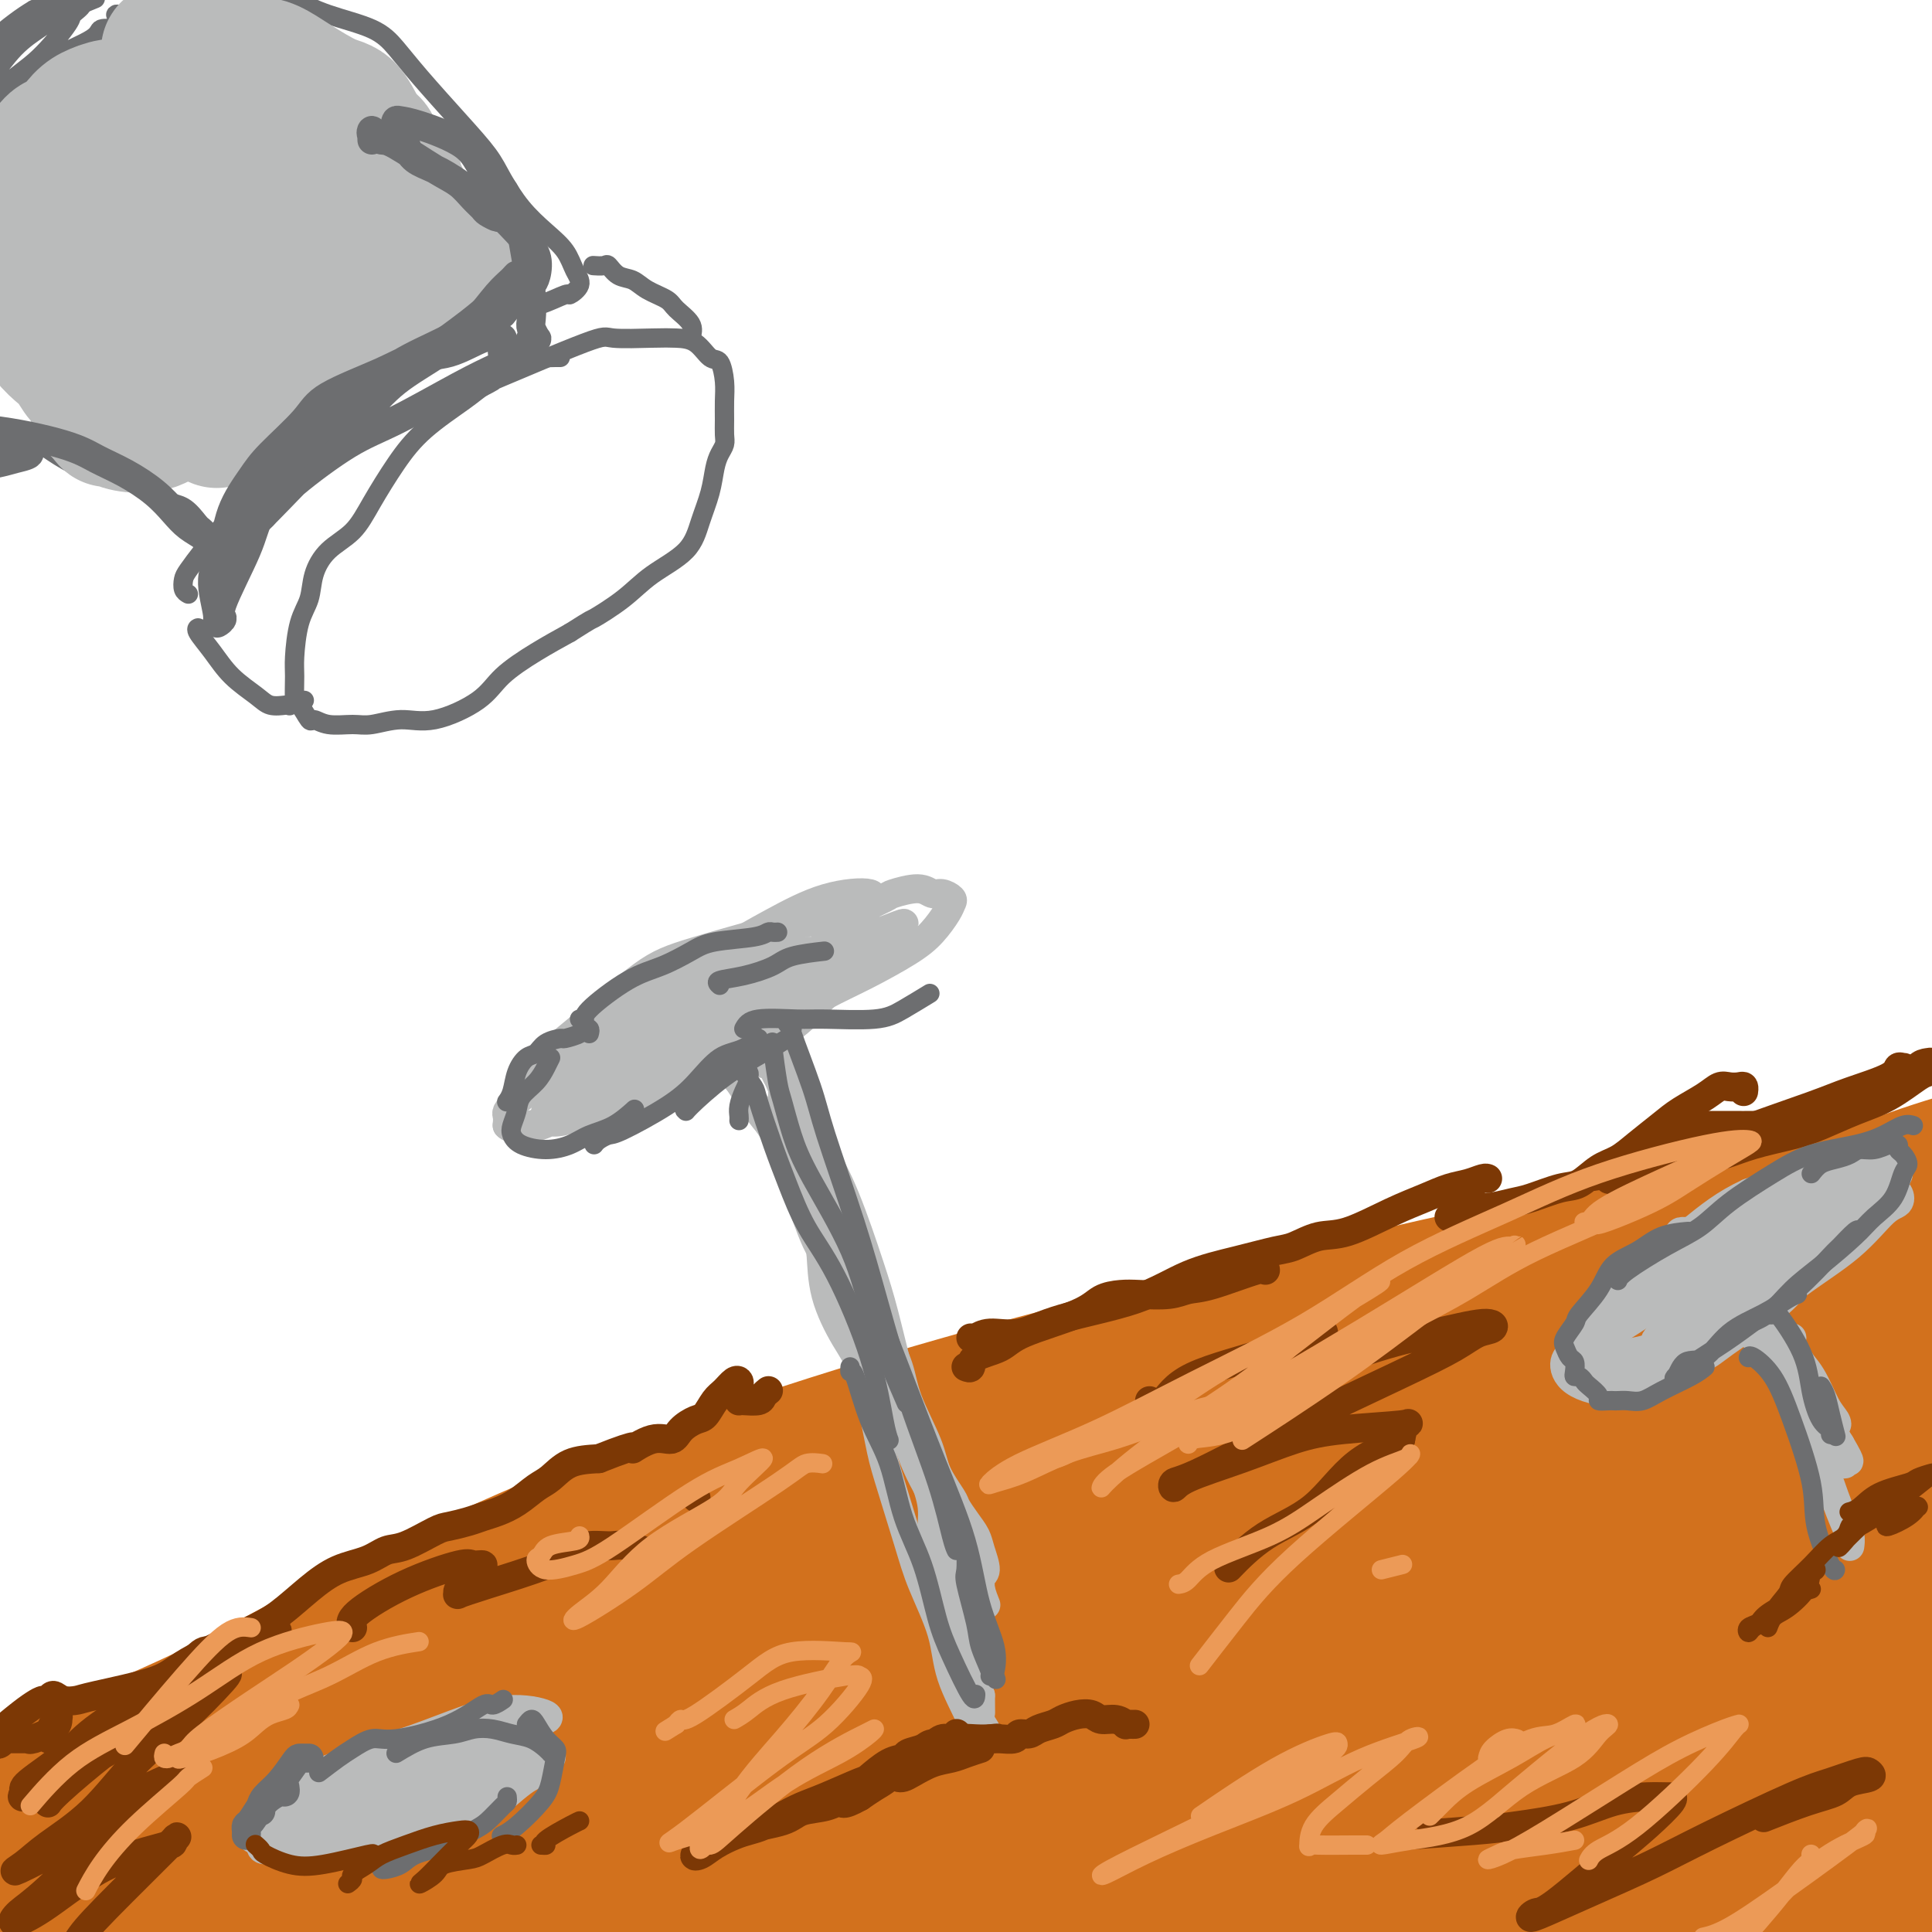 <svg viewBox='0 0 400 400' version='1.1' xmlns='http://www.w3.org/2000/svg' xmlns:xlink='http://www.w3.org/1999/xlink'><g fill='none' stroke='#D2711D' stroke-width='28' stroke-linecap='round' stroke-linejoin='round'><path d='M-3,374c1.361,-0.384 2.722,-0.769 4,-1c1.278,-0.231 2.473,-0.309 4,-1c1.527,-0.691 3.387,-1.995 10,-5c6.613,-3.005 17.981,-7.712 27,-12c9.019,-4.288 15.690,-8.157 25,-13c9.310,-4.843 21.258,-10.661 33,-16c11.742,-5.339 23.277,-10.201 36,-15c12.723,-4.799 26.634,-9.537 41,-14c14.366,-4.463 29.185,-8.653 42,-12c12.815,-3.347 23.624,-5.851 41,-10c17.376,-4.149 41.319,-9.944 62,-14c20.681,-4.056 38.098,-6.373 50,-9c11.902,-2.627 18.287,-5.566 25,-8c6.713,-2.434 13.752,-4.365 19,-6c5.248,-1.635 8.703,-2.974 12,-4c3.297,-1.026 6.435,-1.740 8,-2c1.565,-0.260 1.555,-0.065 2,0c0.445,0.065 1.344,0.002 2,0c0.656,-0.002 1.069,0.058 1,0c-0.069,-0.058 -0.620,-0.234 -1,0c-0.380,0.234 -0.588,0.878 -1,1c-0.412,0.122 -1.029,-0.280 -3,0c-1.971,0.280 -5.296,1.240 -8,2c-2.704,0.760 -4.787,1.321 -8,2c-3.213,0.679 -7.557,1.478 -13,3c-5.443,1.522 -11.985,3.769 -18,6c-6.015,2.231 -11.504,4.447 -26,9c-14.496,4.553 -37.999,11.444 -56,17c-18.001,5.556 -30.501,9.778 -43,14'/><path d='M264,286c-40.842,13.582 -54.949,20.538 -71,28c-16.051,7.462 -34.048,15.429 -51,23c-16.952,7.571 -32.860,14.746 -47,21c-14.140,6.254 -26.511,11.585 -38,16c-11.489,4.415 -22.097,7.912 -31,11c-8.903,3.088 -16.101,5.767 -22,8c-5.899,2.233 -10.498,4.021 -14,5c-3.502,0.979 -5.905,1.151 -7,2c-1.095,0.849 -0.880,2.375 4,0c4.880,-2.375 14.427,-8.652 23,-14c8.573,-5.348 16.173,-9.768 27,-16c10.827,-6.232 24.882,-14.277 40,-22c15.118,-7.723 31.300,-15.125 49,-22c17.700,-6.875 36.919,-13.223 57,-18c20.081,-4.777 41.023,-7.981 59,-10c17.977,-2.019 32.988,-2.852 53,-4c20.012,-1.148 45.024,-2.611 62,-5c16.976,-2.389 25.918,-5.705 32,-8c6.082,-2.295 9.306,-3.571 12,-5c2.694,-1.429 4.857,-3.013 5,-3c0.143,0.013 -1.736,1.623 -3,2c-1.264,0.377 -1.914,-0.479 -6,1c-4.086,1.479 -11.608,5.294 -18,8c-6.392,2.706 -11.653,4.305 -26,10c-14.347,5.695 -37.781,15.487 -54,22c-16.219,6.513 -25.224,9.747 -44,18c-18.776,8.253 -47.324,21.526 -67,31c-19.676,9.474 -30.480,15.148 -42,21c-11.520,5.852 -23.755,11.883 -34,17c-10.245,5.117 -18.498,9.319 -24,12c-5.502,2.681 -8.251,3.840 -11,5'/><path d='M77,420c-27.614,13.612 -7.649,4.642 0,0c7.649,-4.642 2.981,-4.954 11,-12c8.019,-7.046 28.724,-20.824 43,-30c14.276,-9.176 22.121,-13.751 40,-22c17.879,-8.249 45.791,-20.174 67,-29c21.209,-8.826 35.715,-14.554 51,-21c15.285,-6.446 31.347,-13.612 46,-20c14.653,-6.388 27.895,-12.000 39,-17c11.105,-5.000 20.074,-9.388 28,-13c7.926,-3.612 14.811,-6.447 20,-9c5.189,-2.553 8.683,-4.823 9,-5c0.317,-0.177 -2.544,1.740 -7,3c-4.456,1.260 -10.508,1.863 -27,7c-16.492,5.137 -43.425,14.808 -66,23c-22.575,8.192 -40.792,14.905 -61,23c-20.208,8.095 -42.408,17.573 -64,28c-21.592,10.427 -42.578,21.804 -63,33c-20.422,11.196 -40.281,22.210 -56,32c-15.719,9.790 -27.298,18.357 -36,24c-8.702,5.643 -14.527,8.364 -17,9c-2.473,0.636 -1.596,-0.812 7,-7c8.596,-6.188 24.909,-17.116 39,-26c14.091,-8.884 25.958,-15.725 40,-23c14.042,-7.275 30.258,-14.983 47,-22c16.742,-7.017 34.011,-13.342 51,-19c16.989,-5.658 33.699,-10.650 50,-15c16.301,-4.350 32.194,-8.058 45,-11c12.806,-2.942 22.525,-5.119 35,-9c12.475,-3.881 27.705,-9.468 36,-13c8.295,-3.532 9.656,-5.009 10,-6c0.344,-0.991 -0.328,-1.495 -1,-2'/><path d='M393,271c-1.835,-1.282 -10.923,-0.487 -22,1c-11.077,1.487 -24.144,3.666 -40,7c-15.856,3.334 -34.503,7.825 -54,13c-19.497,5.175 -39.844,11.036 -63,20c-23.156,8.964 -49.120,21.032 -72,32c-22.880,10.968 -42.675,20.838 -68,36c-25.325,15.162 -56.181,35.618 -77,50c-20.819,14.382 -31.602,22.691 -38,27c-6.398,4.309 -8.411,4.619 -9,4c-0.589,-0.619 0.246,-2.166 3,-6c2.754,-3.834 7.428,-9.954 14,-17c6.572,-7.046 15.041,-15.017 25,-24c9.959,-8.983 21.407,-18.977 36,-29c14.593,-10.023 32.331,-20.074 50,-29c17.669,-8.926 35.271,-16.725 63,-24c27.729,-7.275 65.587,-14.025 98,-17c32.413,-2.975 59.381,-2.174 78,-3c18.619,-0.826 28.887,-3.277 39,-6c10.113,-2.723 20.069,-5.717 27,-8c6.931,-2.283 10.836,-3.855 13,-5c2.164,-1.145 2.587,-1.864 3,-2c0.413,-0.136 0.818,0.311 1,1c0.182,0.689 0.142,1.619 -3,5c-3.142,3.381 -9.386,9.213 -14,13c-4.614,3.787 -7.597,5.530 -18,10c-10.403,4.470 -28.227,11.667 -44,18c-15.773,6.333 -29.494,11.802 -45,18c-15.506,6.198 -32.795,13.125 -49,20c-16.205,6.875 -31.324,13.697 -46,21c-14.676,7.303 -28.907,15.087 -41,22c-12.093,6.913 -22.046,12.957 -32,19'/><path d='M108,438c-15.411,8.467 -17.437,9.136 -20,10c-2.563,0.864 -5.663,1.924 -5,1c0.663,-0.924 5.087,-3.831 17,-12c11.913,-8.169 31.314,-21.599 48,-32c16.686,-10.401 30.656,-17.774 47,-25c16.344,-7.226 35.060,-14.305 53,-20c17.940,-5.695 35.104,-10.007 52,-14c16.896,-3.993 33.525,-7.667 48,-11c14.475,-3.333 26.797,-6.325 37,-10c10.203,-3.675 18.286,-8.034 27,-13c8.714,-4.966 18.059,-10.538 23,-13c4.941,-2.462 5.478,-1.814 3,-1c-2.478,0.814 -7.973,1.795 -16,5c-8.027,3.205 -18.588,8.635 -31,14c-12.412,5.365 -26.675,10.665 -43,17c-16.325,6.335 -34.710,13.704 -54,22c-19.290,8.296 -39.484,17.518 -59,27c-19.516,9.482 -38.353,19.223 -54,27c-15.647,7.777 -28.103,13.589 -39,19c-10.897,5.411 -20.234,10.423 -20,10c0.234,-0.423 10.041,-6.279 21,-13c10.959,-6.721 23.072,-14.306 38,-22c14.928,-7.694 32.671,-15.496 51,-23c18.329,-7.504 37.242,-14.710 55,-21c17.758,-6.290 34.360,-11.666 50,-17c15.640,-5.334 30.319,-10.627 42,-16c11.681,-5.373 20.365,-10.826 27,-15c6.635,-4.174 11.222,-7.067 14,-9c2.778,-1.933 3.748,-2.905 -5,1c-8.748,3.905 -27.214,12.687 -44,21c-16.786,8.313 -31.893,16.156 -47,24'/><path d='M324,349c-24.223,11.698 -36.779,17.943 -52,26c-15.221,8.057 -33.107,17.928 -47,26c-13.893,8.072 -23.794,14.347 -30,19c-6.206,4.653 -8.718,7.686 -11,10c-2.282,2.314 -4.333,3.911 5,0c9.333,-3.911 30.051,-13.329 45,-21c14.949,-7.671 24.131,-13.594 43,-25c18.869,-11.406 47.427,-28.295 66,-39c18.573,-10.705 27.161,-15.226 35,-21c7.839,-5.774 14.930,-12.801 19,-17c4.070,-4.199 5.120,-5.570 2,-6c-3.120,-0.430 -10.410,0.081 -21,3c-10.590,2.919 -24.481,8.247 -38,14c-13.519,5.753 -26.667,11.932 -48,22c-21.333,10.068 -50.850,24.024 -71,33c-20.150,8.976 -30.934,12.972 -36,15c-5.066,2.028 -4.414,2.087 -2,1c2.414,-1.087 6.590,-3.319 15,-7c8.410,-3.681 21.054,-8.811 34,-15c12.946,-6.189 26.196,-13.438 40,-20c13.804,-6.562 28.163,-12.437 41,-18c12.837,-5.563 24.151,-10.814 33,-15c8.849,-4.186 15.234,-7.309 21,-10c5.766,-2.691 10.912,-4.952 5,-1c-5.912,3.952 -22.882,14.118 -37,23c-14.118,8.882 -25.383,16.481 -38,25c-12.617,8.519 -26.585,17.960 -38,26c-11.415,8.040 -20.276,14.681 -26,19c-5.724,4.319 -8.310,6.317 -9,8c-0.690,1.683 0.517,3.052 6,3c5.483,-0.052 15.241,-1.526 25,-3'/><path d='M255,404c14.964,-4.232 39.874,-13.311 56,-20c16.126,-6.689 23.470,-10.987 37,-19c13.530,-8.013 33.248,-19.741 45,-27c11.752,-7.259 15.540,-10.049 18,-12c2.460,-1.951 3.593,-3.061 5,-4c1.407,-0.939 3.089,-1.705 -1,1c-4.089,2.705 -13.949,8.883 -25,16c-11.051,7.117 -23.294,15.174 -35,23c-11.706,7.826 -22.875,15.422 -38,25c-15.125,9.578 -34.204,21.140 -44,27c-9.796,5.860 -10.307,6.020 -8,6c2.307,-0.020 7.434,-0.220 15,-2c7.566,-1.780 17.572,-5.140 28,-10c10.428,-4.860 21.277,-11.220 32,-18c10.723,-6.780 21.319,-13.980 31,-21c9.681,-7.020 18.448,-13.861 26,-19c7.552,-5.139 13.891,-8.576 18,-11c4.109,-2.424 5.990,-3.834 5,-3c-0.990,0.834 -4.851,3.912 -16,12c-11.149,8.088 -29.588,21.187 -43,31c-13.412,9.813 -21.799,16.340 -30,22c-8.201,5.660 -16.216,10.452 -21,14c-4.784,3.548 -6.336,5.853 -7,7c-0.664,1.147 -0.439,1.138 3,0c3.439,-1.138 10.093,-3.404 16,-6c5.907,-2.596 11.068,-5.521 22,-13c10.932,-7.479 27.637,-19.512 38,-27c10.363,-7.488 14.386,-10.430 20,-14c5.614,-3.570 12.819,-7.769 16,-10c3.181,-2.231 2.337,-2.495 -1,0c-3.337,2.495 -9.169,7.747 -15,13'/><path d='M402,365c-6.527,5.145 -14.845,11.508 -22,17c-7.155,5.492 -13.148,10.114 -18,14c-4.852,3.886 -8.565,7.036 -11,9c-2.435,1.964 -3.592,2.744 -3,3c0.592,0.256 2.934,-0.010 9,-3c6.066,-2.990 15.855,-8.703 23,-13c7.145,-4.297 11.647,-7.177 16,-10c4.353,-2.823 8.559,-5.587 11,-7c2.441,-1.413 3.119,-1.473 4,-2c0.881,-0.527 1.966,-1.519 0,0c-1.966,1.519 -6.982,5.551 -12,10c-5.018,4.449 -10.037,9.317 -14,13c-3.963,3.683 -6.871,6.183 -9,8c-2.129,1.817 -3.479,2.951 -2,3c1.479,0.049 5.786,-0.986 10,-3c4.214,-2.014 8.335,-5.008 12,-8c3.665,-2.992 6.874,-5.981 10,-8c3.126,-2.019 6.169,-3.066 8,-4c1.831,-0.934 2.449,-1.754 1,-1c-1.449,0.754 -4.964,3.082 -7,5c-2.036,1.918 -2.593,3.426 -5,6c-2.407,2.574 -6.663,6.216 -10,9c-3.337,2.784 -5.754,4.711 -7,6c-1.246,1.289 -1.322,1.938 0,1c1.322,-0.938 4.041,-3.465 7,-6c2.959,-2.535 6.157,-5.078 9,-8c2.843,-2.922 5.331,-6.222 7,-8c1.669,-1.778 2.520,-2.033 2,-2c-0.520,0.033 -2.409,0.355 -4,1c-1.591,0.645 -2.883,1.613 -6,3c-3.117,1.387 -8.058,3.194 -13,5'/><path d='M388,395c-5.473,2.116 -7.655,2.906 -12,4c-4.345,1.094 -10.851,2.492 -14,3c-3.149,0.508 -2.939,0.125 -3,-1c-0.061,-1.125 -0.393,-2.992 1,-6c1.393,-3.008 4.510,-7.156 8,-11c3.490,-3.844 7.351,-7.383 12,-11c4.649,-3.617 10.086,-7.313 15,-11c4.914,-3.687 9.306,-7.365 14,-11c4.694,-3.635 9.692,-7.226 12,-9c2.308,-1.774 1.927,-1.733 -1,-1c-2.927,0.733 -8.398,2.156 -15,5c-6.602,2.844 -14.334,7.110 -23,12c-8.666,4.890 -18.267,10.404 -27,16c-8.733,5.596 -16.599,11.273 -23,16c-6.401,4.727 -11.339,8.503 -15,12c-3.661,3.497 -6.046,6.713 -7,8c-0.954,1.287 -0.477,0.643 0,0'/></g>
<g fill='none' stroke='#BABBBB' stroke-width='6' stroke-linecap='round' stroke-linejoin='round'><path d='M163,196c-0.292,-0.032 -0.583,-0.064 -2,0c-1.417,0.064 -3.958,0.225 -7,1c-3.042,0.775 -6.583,2.164 -9,3c-2.417,0.836 -3.710,1.119 -6,2c-2.290,0.881 -5.578,2.360 -8,4c-2.422,1.640 -3.977,3.443 -5,5c-1.023,1.557 -1.513,2.870 -2,4c-0.487,1.130 -0.969,2.077 -1,3c-0.031,0.923 0.391,1.822 1,3c0.609,1.178 1.407,2.637 4,3c2.593,0.363 6.983,-0.368 10,-1c3.017,-0.632 4.663,-1.164 7,-2c2.337,-0.836 5.365,-1.977 8,-3c2.635,-1.023 4.876,-1.928 7,-3c2.124,-1.072 4.129,-2.311 6,-4c1.871,-1.689 3.606,-3.827 5,-5c1.394,-1.173 2.445,-1.381 3,-2c0.555,-0.619 0.613,-1.649 1,-2c0.387,-0.351 1.105,-0.023 -1,0c-2.105,0.023 -7.031,-0.259 -11,0c-3.969,0.259 -6.980,1.060 -10,2c-3.020,0.940 -6.050,2.018 -9,4c-2.950,1.982 -5.820,4.869 -9,7c-3.180,2.131 -6.670,3.505 -9,5c-2.330,1.495 -3.501,3.112 -4,4c-0.499,0.888 -0.327,1.047 0,1c0.327,-0.047 0.808,-0.299 3,-1c2.192,-0.701 6.096,-1.850 10,-3'/><path d='M135,221c4.851,-1.739 10.480,-4.585 15,-7c4.520,-2.415 7.933,-4.397 11,-6c3.067,-1.603 5.789,-2.826 8,-4c2.211,-1.174 3.910,-2.300 5,-3c1.090,-0.700 1.572,-0.976 1,-1c-0.572,-0.024 -2.199,0.202 -3,0c-0.801,-0.202 -0.775,-0.831 -4,0c-3.225,0.831 -9.701,3.124 -15,5c-5.299,1.876 -9.420,3.336 -13,5c-3.580,1.664 -6.619,3.532 -9,5c-2.381,1.468 -4.106,2.536 -5,3c-0.894,0.464 -0.959,0.324 -1,1c-0.041,0.676 -0.058,2.166 0,3c0.058,0.834 0.191,1.011 2,1c1.809,-0.011 5.293,-0.210 8,-1c2.707,-0.790 4.638,-2.171 9,-4c4.362,-1.829 11.155,-4.105 17,-7c5.845,-2.895 10.743,-6.410 14,-9c3.257,-2.590 4.873,-4.257 6,-5c1.127,-0.743 1.766,-0.564 2,-1c0.234,-0.436 0.063,-1.488 0,-2c-0.063,-0.512 -0.019,-0.485 -2,-1c-1.981,-0.515 -5.987,-1.574 -9,-2c-3.013,-0.426 -5.032,-0.221 -10,1c-4.968,1.221 -12.885,3.456 -18,5c-5.115,1.544 -7.427,2.395 -11,5c-3.573,2.605 -8.408,6.963 -12,10c-3.592,3.037 -5.942,4.752 -8,7c-2.058,2.248 -3.823,5.028 -5,7c-1.177,1.972 -1.765,3.135 -2,4c-0.235,0.865 -0.118,1.433 0,2'/><path d='M106,232c0.120,2.148 3.921,1.016 7,0c3.079,-1.016 5.434,-1.918 11,-5c5.566,-3.082 14.341,-8.344 20,-12c5.659,-3.656 8.203,-5.705 13,-9c4.797,-3.295 11.849,-7.836 16,-11c4.151,-3.164 5.402,-4.953 6,-6c0.598,-1.047 0.544,-1.354 1,-2c0.456,-0.646 1.423,-1.633 0,-2c-1.423,-0.367 -5.234,-0.116 -9,1c-3.766,1.116 -7.486,3.096 -11,5c-3.514,1.904 -6.822,3.733 -12,7c-5.178,3.267 -12.225,7.974 -17,12c-4.775,4.026 -7.277,7.372 -9,9c-1.723,1.628 -2.665,1.539 -3,2c-0.335,0.461 -0.061,1.472 0,2c0.061,0.528 -0.091,0.573 2,0c2.091,-0.573 6.423,-1.764 10,-3c3.577,-1.236 6.398,-2.517 10,-4c3.602,-1.483 7.985,-3.168 12,-5c4.015,-1.832 7.662,-3.811 12,-6c4.338,-2.189 9.366,-4.588 12,-6c2.634,-1.412 2.872,-1.836 2,-2c-0.872,-0.164 -2.855,-0.068 -4,0c-1.145,0.068 -1.454,0.110 -4,1c-2.546,0.890 -7.331,2.630 -12,4c-4.669,1.370 -9.223,2.369 -14,4c-4.777,1.631 -9.777,3.893 -14,6c-4.223,2.107 -7.668,4.060 -12,7c-4.332,2.940 -9.551,6.869 -12,9c-2.449,2.131 -2.128,2.466 -2,3c0.128,0.534 0.064,1.267 0,2'/><path d='M105,233c0.854,1.017 3.990,1.059 7,0c3.010,-1.059 5.894,-3.218 9,-5c3.106,-1.782 6.435,-3.189 10,-5c3.565,-1.811 7.365,-4.028 11,-6c3.635,-1.972 7.104,-3.698 10,-5c2.896,-1.302 5.218,-2.181 8,-4c2.782,-1.819 6.023,-4.579 8,-6c1.977,-1.421 2.692,-1.504 3,-2c0.308,-0.496 0.211,-1.404 0,-2c-0.211,-0.596 -0.535,-0.878 -2,-1c-1.465,-0.122 -4.070,-0.084 -7,0c-2.930,0.084 -6.184,0.215 -9,1c-2.816,0.785 -5.193,2.225 -8,4c-2.807,1.775 -6.044,3.886 -9,6c-2.956,2.114 -5.632,4.230 -9,7c-3.368,2.770 -7.428,6.194 -10,9c-2.572,2.806 -3.657,4.992 -4,6c-0.343,1.008 0.057,0.836 0,1c-0.057,0.164 -0.572,0.662 0,1c0.572,0.338 2.230,0.515 4,0c1.770,-0.515 3.652,-1.724 6,-3c2.348,-1.276 5.162,-2.621 8,-4c2.838,-1.379 5.700,-2.792 9,-5c3.300,-2.208 7.036,-5.212 10,-7c2.964,-1.788 5.154,-2.362 8,-4c2.846,-1.638 6.349,-4.340 9,-6c2.651,-1.660 4.451,-2.276 6,-3c1.549,-0.724 2.848,-1.555 4,-2c1.152,-0.445 2.156,-0.504 3,-1c0.844,-0.496 1.527,-1.427 2,-2c0.473,-0.573 0.737,-0.786 1,-1'/><path d='M183,194c8.137,-5.022 2.478,-2.077 -1,-1c-3.478,1.077 -4.777,0.285 -6,0c-1.223,-0.285 -2.370,-0.065 -3,0c-0.630,0.065 -0.741,-0.026 -1,0c-0.259,0.026 -0.664,0.168 -1,0c-0.336,-0.168 -0.602,-0.646 0,-1c0.602,-0.354 2.072,-0.583 3,-1c0.928,-0.417 1.312,-1.022 3,-2c1.688,-0.978 4.678,-2.330 6,-3c1.322,-0.670 0.974,-0.660 2,-1c1.026,-0.340 3.424,-1.031 5,-1c1.576,0.031 2.330,0.783 3,1c0.670,0.217 1.257,-0.101 2,0c0.743,0.101 1.641,0.623 2,1c0.359,0.377 0.178,0.610 0,1c-0.178,0.390 -0.352,0.935 -1,2c-0.648,1.065 -1.770,2.648 -3,4c-1.230,1.352 -2.567,2.474 -5,4c-2.433,1.526 -5.961,3.457 -9,5c-3.039,1.543 -5.590,2.697 -8,4c-2.410,1.303 -4.680,2.754 -7,4c-2.320,1.246 -4.691,2.285 -7,3c-2.309,0.715 -4.556,1.104 -6,2c-1.444,0.896 -2.083,2.299 -3,3c-0.917,0.701 -2.110,0.699 -3,1c-0.890,0.301 -1.476,0.905 -1,1c0.476,0.095 2.013,-0.321 3,-1c0.987,-0.679 1.425,-1.623 3,-3c1.575,-1.377 4.288,-3.189 7,-5'/><path d='M157,211c3.088,-1.881 4.807,-2.583 7,-4c2.193,-1.417 4.861,-3.550 7,-5c2.139,-1.450 3.749,-2.218 5,-3c1.251,-0.782 2.144,-1.578 3,-2c0.856,-0.422 1.676,-0.469 1,0c-0.676,0.469 -2.847,1.454 -4,2c-1.153,0.546 -1.289,0.652 -5,3c-3.711,2.348 -10.997,6.939 -16,10c-5.003,3.061 -7.723,4.592 -11,7c-3.277,2.408 -7.112,5.694 -10,8c-2.888,2.306 -4.828,3.631 -7,5c-2.172,1.369 -4.575,2.781 -2,1c2.575,-1.781 10.129,-6.754 13,-9c2.871,-2.246 1.061,-1.765 3,-3c1.939,-1.235 7.627,-4.188 11,-6c3.373,-1.812 4.429,-2.485 5,-3c0.571,-0.515 0.655,-0.871 1,-1c0.345,-0.129 0.949,-0.029 1,0c0.051,0.029 -0.453,-0.013 -2,1c-1.547,1.013 -4.137,3.081 -7,5c-2.863,1.919 -5.999,3.689 -8,5c-2.001,1.311 -2.866,2.165 -4,3c-1.134,0.835 -2.536,1.653 -3,2c-0.464,0.347 0.009,0.223 0,0c-0.009,-0.223 -0.500,-0.546 0,-1c0.500,-0.454 1.990,-1.039 3,-2c1.010,-0.961 1.541,-2.297 2,-3c0.459,-0.703 0.845,-0.772 1,-1c0.155,-0.228 0.077,-0.614 0,-1'/><path d='M141,219c1.156,-1.244 1.044,-0.356 1,0c-0.044,0.356 -0.022,0.178 0,0'/><path d='M145,216c0.827,0.875 1.655,1.750 3,3c1.345,1.250 3.208,2.875 5,5c1.792,2.125 3.515,4.750 5,7c1.485,2.250 2.734,4.124 4,6c1.266,1.876 2.551,3.752 4,6c1.449,2.248 3.063,4.867 4,7c0.937,2.133 1.196,3.778 2,6c0.804,2.222 2.153,5.019 3,7c0.847,1.981 1.194,3.144 2,5c0.806,1.856 2.072,4.405 3,6c0.928,1.595 1.519,2.237 2,3c0.481,0.763 0.852,1.647 1,2c0.148,0.353 0.074,0.177 0,0'/><path d='M153,206c0.244,-0.156 0.487,-0.313 1,0c0.513,0.313 1.295,1.095 2,2c0.705,0.905 1.334,1.933 2,3c0.666,1.067 1.369,2.174 2,4c0.631,1.826 1.189,4.371 2,7c0.811,2.629 1.877,5.343 3,8c1.123,2.657 2.305,5.259 3,8c0.695,2.741 0.902,5.622 3,10c2.098,4.378 6.087,10.252 8,14c1.913,3.748 1.750,5.371 3,10c1.250,4.629 3.913,12.264 5,17c1.087,4.736 0.599,6.573 1,9c0.401,2.427 1.690,5.443 3,8c1.310,2.557 2.642,4.654 4,7c1.358,2.346 2.742,4.941 4,7c1.258,2.059 2.389,3.583 3,5c0.611,1.417 0.703,2.728 1,4c0.297,1.272 0.799,2.506 1,3c0.201,0.494 0.100,0.247 0,0'/><path d='M157,209c0.015,0.386 0.030,0.772 0,1c-0.030,0.228 -0.106,0.299 0,1c0.106,0.701 0.393,2.032 1,4c0.607,1.968 1.534,4.573 3,8c1.466,3.427 3.469,7.678 5,11c1.531,3.322 2.588,5.717 4,9c1.412,3.283 3.177,7.455 5,11c1.823,3.545 3.704,6.464 5,10c1.296,3.536 2.009,7.690 3,11c0.991,3.310 2.262,5.776 3,8c0.738,2.224 0.942,4.205 2,7c1.058,2.795 2.969,6.404 4,9c1.031,2.596 1.183,4.179 2,6c0.817,1.821 2.298,3.879 3,5c0.702,1.121 0.624,1.306 1,2c0.376,0.694 1.207,1.899 2,3c0.793,1.101 1.548,2.098 2,3c0.452,0.902 0.601,1.709 1,3c0.399,1.291 1.049,3.065 1,4c-0.049,0.935 -0.798,1.029 -1,2c-0.202,0.971 0.142,2.817 0,4c-0.142,1.183 -0.770,1.702 -1,3c-0.230,1.298 -0.061,3.375 0,4c0.061,0.625 0.016,-0.202 0,0c-0.016,0.202 -0.001,1.433 0,2c0.001,0.567 -0.010,0.472 0,1c0.010,0.528 0.041,1.681 0,3c-0.041,1.319 -0.155,2.806 0,4c0.155,1.194 0.577,2.097 1,3'/><path d='M203,351c0.016,5.229 0.056,3.300 0,3c-0.056,-0.300 -0.210,1.029 0,2c0.210,0.971 0.782,1.584 1,2c0.218,0.416 0.083,0.634 0,1c-0.083,0.366 -0.113,0.880 0,1c0.113,0.120 0.369,-0.153 0,0c-0.369,0.153 -1.363,0.733 -2,-1c-0.637,-1.733 -0.918,-5.780 -1,-8c-0.082,-2.220 0.035,-2.612 0,-3c-0.035,-0.388 -0.220,-0.773 0,-1c0.220,-0.227 0.846,-0.298 1,-1c0.154,-0.702 -0.165,-2.036 0,-3c0.165,-0.964 0.813,-1.558 1,-3c0.187,-1.442 -0.089,-3.733 -1,-8c-0.911,-4.267 -2.457,-10.511 -4,-15c-1.543,-4.489 -3.081,-7.224 -5,-12c-1.919,-4.776 -4.218,-11.592 -6,-16c-1.782,-4.408 -3.047,-6.407 -4,-9c-0.953,-2.593 -1.595,-5.782 -3,-9c-1.405,-3.218 -3.574,-6.467 -5,-9c-1.426,-2.533 -2.109,-4.350 -3,-7c-0.891,-2.650 -1.989,-6.131 -3,-9c-1.011,-2.869 -1.934,-5.125 -3,-8c-1.066,-2.875 -2.275,-6.370 -3,-8c-0.725,-1.630 -0.968,-1.396 -1,-2c-0.032,-0.604 0.145,-2.047 0,-3c-0.145,-0.953 -0.613,-1.415 -1,-2c-0.387,-0.585 -0.694,-1.292 -1,-2'/><path d='M160,221c-6.301,-15.212 -3.052,-5.243 -2,-2c1.052,3.243 -0.093,-0.241 -1,-2c-0.907,-1.759 -1.575,-1.793 -2,-2c-0.425,-0.207 -0.607,-0.587 -1,-1c-0.393,-0.413 -0.997,-0.859 -1,-1c-0.003,-0.141 0.595,0.024 1,0c0.405,-0.024 0.617,-0.235 1,0c0.383,0.235 0.936,0.918 2,2c1.064,1.082 2.637,2.562 4,5c1.363,2.438 2.514,5.832 4,9c1.486,3.168 3.308,6.109 5,9c1.692,2.891 3.255,5.731 5,10c1.745,4.269 3.671,9.966 5,14c1.329,4.034 2.060,6.404 3,10c0.940,3.596 2.088,8.417 3,12c0.912,3.583 1.588,5.929 2,8c0.412,2.071 0.561,3.868 1,6c0.439,2.132 1.169,4.600 2,7c0.831,2.400 1.763,4.733 2,7c0.237,2.267 -0.221,4.468 0,6c0.221,1.532 1.121,2.395 2,4c0.879,1.605 1.737,3.953 2,5c0.263,1.047 -0.069,0.792 0,2c0.069,1.208 0.540,3.878 1,5c0.460,1.122 0.908,0.696 1,1c0.092,0.304 -0.171,1.338 0,2c0.171,0.662 0.778,0.951 1,1c0.222,0.049 0.060,-0.141 0,0c-0.060,0.141 -0.016,0.615 0,1c0.016,0.385 0.005,0.681 0,2c-0.005,1.319 -0.002,3.659 0,6'/><path d='M200,347c3.029,13.732 0.601,5.563 0,3c-0.601,-2.563 0.623,0.479 1,2c0.377,1.521 -0.095,1.520 0,2c0.095,0.480 0.758,1.439 1,2c0.242,0.561 0.065,0.724 0,1c-0.065,0.276 -0.017,0.667 0,1c0.017,0.333 0.005,0.609 0,1c-0.005,0.391 -0.001,0.896 0,1c0.001,0.104 0.000,-0.192 0,0c-0.000,0.192 -0.000,0.871 0,1c0.000,0.129 0.001,-0.291 0,-1c-0.001,-0.709 -0.004,-1.707 -1,-4c-0.996,-2.293 -2.984,-5.880 -4,-9c-1.016,-3.120 -1.058,-5.772 -2,-9c-0.942,-3.228 -2.782,-7.034 -4,-10c-1.218,-2.966 -1.812,-5.094 -3,-9c-1.188,-3.906 -2.970,-9.591 -4,-13c-1.030,-3.409 -1.309,-4.542 -2,-8c-0.691,-3.458 -1.795,-9.241 -3,-13c-1.205,-3.759 -2.512,-5.493 -4,-8c-1.488,-2.507 -3.159,-5.787 -4,-9c-0.841,-3.213 -0.854,-6.358 -1,-8c-0.146,-1.642 -0.424,-1.781 -1,-3c-0.576,-1.219 -1.448,-3.517 -2,-5c-0.552,-1.483 -0.784,-2.150 -1,-4c-0.216,-1.850 -0.418,-4.883 -1,-7c-0.582,-2.117 -1.546,-3.319 -3,-5c-1.454,-1.681 -3.400,-3.842 -5,-6c-1.600,-2.158 -2.854,-4.312 -4,-6c-1.146,-1.688 -2.185,-2.911 -3,-4c-0.815,-1.089 -1.408,-2.045 -2,-3'/><path d='M148,217c-2.644,-4.178 -0.756,-2.622 0,-2c0.756,0.622 0.378,0.311 0,0'/><path d='M351,258c0.707,-0.301 1.413,-0.602 2,-1c0.587,-0.398 1.054,-0.892 1,-1c-0.054,-0.108 -0.628,0.169 -1,0c-0.372,-0.169 -0.540,-0.785 -1,-1c-0.460,-0.215 -1.211,-0.028 -2,0c-0.789,0.028 -1.614,-0.103 -2,0c-0.386,0.103 -0.333,0.440 -1,1c-0.667,0.560 -2.056,1.343 -3,2c-0.944,0.657 -1.444,1.186 -2,2c-0.556,0.814 -1.169,1.912 -2,3c-0.831,1.088 -1.879,2.166 -3,4c-1.121,1.834 -2.314,4.423 -3,6c-0.686,1.577 -0.863,2.140 -1,3c-0.137,0.860 -0.233,2.016 0,3c0.233,0.984 0.797,1.796 1,2c0.203,0.204 0.045,-0.199 1,0c0.955,0.199 3.021,0.999 5,1c1.979,0.001 3.870,-0.796 6,-1c2.130,-0.204 4.497,0.186 6,0c1.503,-0.186 2.140,-0.946 5,-3c2.860,-2.054 7.943,-5.402 11,-8c3.057,-2.598 4.089,-4.448 6,-7c1.911,-2.552 4.703,-5.808 6,-8c1.297,-2.192 1.100,-3.319 1,-4c-0.100,-0.681 -0.104,-0.914 0,-1c0.104,-0.086 0.315,-0.025 -1,0c-1.315,0.025 -4.158,0.012 -7,0'/><path d='M373,250c-3.100,0.835 -6.848,3.421 -10,5c-3.152,1.579 -5.706,2.149 -10,5c-4.294,2.851 -10.327,7.981 -14,11c-3.673,3.019 -4.985,3.925 -6,5c-1.015,1.075 -1.732,2.319 -2,3c-0.268,0.681 -0.087,0.798 1,1c1.087,0.202 3.079,0.490 6,0c2.921,-0.490 6.772,-1.757 10,-3c3.228,-1.243 5.834,-2.462 9,-5c3.166,-2.538 6.891,-6.394 10,-9c3.109,-2.606 5.603,-3.963 9,-7c3.397,-3.037 7.699,-7.752 10,-10c2.301,-2.248 2.602,-2.027 2,-2c-0.602,0.027 -2.109,-0.141 -5,0c-2.891,0.141 -7.168,0.592 -11,2c-3.832,1.408 -7.219,3.773 -11,6c-3.781,2.227 -7.957,4.316 -12,7c-4.043,2.684 -7.954,5.964 -11,9c-3.046,3.036 -5.226,5.829 -7,8c-1.774,2.171 -3.142,3.720 -4,5c-0.858,1.280 -1.205,2.291 1,3c2.205,0.709 6.961,1.116 11,0c4.039,-1.116 7.361,-3.754 11,-6c3.639,-2.246 7.594,-4.100 12,-7c4.406,-2.900 9.262,-6.847 13,-10c3.738,-3.153 6.358,-5.511 9,-8c2.642,-2.489 5.305,-5.109 7,-7c1.695,-1.891 2.424,-3.053 2,-4c-0.424,-0.947 -1.999,-1.678 -4,-2c-2.001,-0.322 -4.429,-0.235 -9,1c-4.571,1.235 -11.286,3.617 -18,6'/><path d='M362,247c-4.889,2.240 -8.113,4.839 -12,8c-3.887,3.161 -8.438,6.884 -12,10c-3.562,3.116 -6.136,5.625 -8,8c-1.864,2.375 -3.019,4.614 -4,6c-0.981,1.386 -1.789,1.918 -2,3c-0.211,1.082 0.174,2.715 2,4c1.826,1.285 5.091,2.223 8,2c2.909,-0.223 5.461,-1.608 10,-4c4.539,-2.392 11.066,-5.792 16,-9c4.934,-3.208 8.276,-6.225 12,-9c3.724,-2.775 7.829,-5.309 11,-8c3.171,-2.691 5.407,-5.539 7,-7c1.593,-1.461 2.543,-1.536 3,-2c0.457,-0.464 0.422,-1.318 0,-2c-0.422,-0.682 -1.232,-1.191 -5,0c-3.768,1.191 -10.494,4.084 -17,7c-6.506,2.916 -12.790,5.857 -18,9c-5.210,3.143 -9.344,6.488 -13,9c-3.656,2.512 -6.833,4.191 -9,6c-2.167,1.809 -3.324,3.747 -4,5c-0.676,1.253 -0.871,1.821 -1,2c-0.129,0.179 -0.193,-0.031 1,0c1.193,0.031 3.643,0.302 9,-2c5.357,-2.302 13.622,-7.177 19,-11c5.378,-3.823 7.871,-6.594 12,-10c4.129,-3.406 9.895,-7.449 13,-10c3.105,-2.551 3.550,-3.612 4,-4c0.450,-0.388 0.904,-0.104 1,0c0.096,0.104 -0.166,0.028 -2,1c-1.834,0.972 -5.238,2.992 -9,5c-3.762,2.008 -7.881,4.004 -12,6'/><path d='M362,260c-4.913,3.214 -6.196,5.250 -9,8c-2.804,2.750 -7.128,6.216 -9,8c-1.872,1.784 -1.291,1.888 -1,2c0.291,0.112 0.291,0.234 2,0c1.709,-0.234 5.126,-0.822 8,-2c2.874,-1.178 5.204,-2.945 8,-5c2.796,-2.055 6.059,-4.397 8,-6c1.941,-1.603 2.561,-2.467 3,-3c0.439,-0.533 0.696,-0.737 1,-1c0.304,-0.263 0.653,-0.586 0,-1c-0.653,-0.414 -2.308,-0.919 -4,-1c-1.692,-0.081 -3.420,0.263 -5,1c-1.580,0.737 -3.013,1.868 -4,3c-0.987,1.132 -1.528,2.266 -2,3c-0.472,0.734 -0.873,1.070 -1,2c-0.127,0.930 0.022,2.454 1,4c0.978,1.546 2.784,3.112 4,4c1.216,0.888 1.842,1.096 3,2c1.158,0.904 2.850,2.504 4,3c1.150,0.496 1.759,-0.113 2,0c0.241,0.113 0.114,0.949 0,1c-0.114,0.051 -0.215,-0.683 0,-1c0.215,-0.317 0.745,-0.217 0,-1c-0.745,-0.783 -2.766,-2.449 -4,-4c-1.234,-1.551 -1.681,-2.989 -2,-4c-0.319,-1.011 -0.510,-1.597 -1,-2c-0.490,-0.403 -1.278,-0.625 -1,0c0.278,0.625 1.621,2.095 3,4c1.379,1.905 2.794,4.244 5,8c2.206,3.756 5.202,8.930 7,12c1.798,3.070 2.399,4.035 3,5'/><path d='M381,299c2.999,5.103 1.495,3.359 1,3c-0.495,-0.359 0.018,0.666 0,1c-0.018,0.334 -0.568,-0.022 -1,-1c-0.432,-0.978 -0.745,-2.579 -1,-3c-0.255,-0.421 -0.451,0.338 -2,-2c-1.549,-2.338 -4.452,-7.772 -6,-11c-1.548,-3.228 -1.742,-4.250 -2,-5c-0.258,-0.750 -0.579,-1.229 -1,-2c-0.421,-0.771 -0.941,-1.833 -1,-2c-0.059,-0.167 0.344,0.560 1,1c0.656,0.440 1.566,0.593 2,1c0.434,0.407 0.391,1.067 1,2c0.609,0.933 1.870,2.139 3,4c1.130,1.861 2.128,4.377 3,6c0.872,1.623 1.616,2.354 2,3c0.384,0.646 0.407,1.208 0,1c-0.407,-0.208 -1.243,-1.186 -2,-2c-0.757,-0.814 -1.435,-1.463 -2,-3c-0.565,-1.537 -1.017,-3.962 -2,-6c-0.983,-2.038 -2.496,-3.688 -3,-5c-0.504,-1.312 0.001,-2.286 0,-2c-0.001,0.286 -0.508,1.832 0,3c0.508,1.168 2.030,1.960 3,4c0.970,2.040 1.388,5.330 2,8c0.612,2.670 1.418,4.721 2,6c0.582,1.279 0.939,1.786 1,2c0.061,0.214 -0.176,0.135 -1,-1c-0.824,-1.135 -2.235,-3.324 -3,-5c-0.765,-1.676 -0.882,-2.838 -1,-4'/><path d='M374,290c-0.668,-2.073 -0.337,-3.256 0,-2c0.337,1.256 0.679,4.950 2,10c1.321,5.050 3.622,11.457 5,15c1.378,3.543 1.832,4.223 2,5c0.168,0.777 0.048,1.651 0,2c-0.048,0.349 -0.024,0.175 0,0'/></g>
<g fill='none' stroke='#7C3805' stroke-width='6' stroke-linecap='round' stroke-linejoin='round'><path d='M203,362c-1.021,0.326 -2.042,0.651 -3,1c-0.958,0.349 -1.854,0.721 -3,1c-1.146,0.279 -2.543,0.466 -4,1c-1.457,0.534 -2.975,1.415 -4,2c-1.025,0.585 -1.558,0.873 -2,1c-0.442,0.127 -0.792,0.093 -1,0c-0.208,-0.093 -0.273,-0.244 0,-1c0.273,-0.756 0.886,-2.115 2,-3c1.114,-0.885 2.730,-1.295 4,-2c1.270,-0.705 2.195,-1.705 3,-2c0.805,-0.295 1.490,0.114 2,0c0.510,-0.114 0.846,-0.753 1,-1c0.154,-0.247 0.127,-0.102 -1,1c-1.127,1.102 -3.355,3.163 -5,4c-1.645,0.837 -2.709,0.451 -4,1c-1.291,0.549 -2.809,2.032 -4,3c-1.191,0.968 -2.055,1.419 -3,2c-0.945,0.581 -1.973,1.290 -3,2'/><path d='M178,372c-3.890,2.186 -3.614,1.151 -4,1c-0.386,-0.151 -1.435,0.582 -3,1c-1.565,0.418 -3.647,0.522 -5,1c-1.353,0.478 -1.979,1.331 -4,2c-2.021,0.669 -5.437,1.154 -8,2c-2.563,0.846 -4.271,2.052 -6,3c-1.729,0.948 -3.477,1.638 -4,2c-0.523,0.362 0.180,0.396 1,0c0.820,-0.396 1.759,-1.222 3,-2c1.241,-0.778 2.786,-1.507 4,-2c1.214,-0.493 2.099,-0.750 3,-1c0.901,-0.250 1.818,-0.495 3,-1c1.182,-0.505 2.629,-1.271 4,-2c1.371,-0.729 2.667,-1.421 4,-2c1.333,-0.579 2.704,-1.044 5,-2c2.296,-0.956 5.516,-2.403 7,-3c1.484,-0.597 1.231,-0.345 2,-1c0.769,-0.655 2.561,-2.218 4,-3c1.439,-0.782 2.525,-0.783 3,-1c0.475,-0.217 0.338,-0.650 1,-1c0.662,-0.350 2.123,-0.616 3,-1c0.877,-0.384 1.169,-0.888 2,-1c0.831,-0.112 2.202,0.166 3,0c0.798,-0.166 1.022,-0.775 2,-1c0.978,-0.225 2.708,-0.064 4,0c1.292,0.064 2.146,0.032 3,0'/><path d='M205,360c2.378,-0.305 1.323,-0.067 1,0c-0.323,0.067 0.086,-0.038 1,0c0.914,0.038 2.332,0.217 3,0c0.668,-0.217 0.587,-0.832 1,-1c0.413,-0.168 1.321,0.109 2,0c0.679,-0.109 1.131,-0.605 2,-1c0.869,-0.395 2.157,-0.690 3,-1c0.843,-0.310 1.240,-0.634 2,-1c0.760,-0.366 1.882,-0.774 3,-1c1.118,-0.226 2.232,-0.271 3,0c0.768,0.271 1.189,0.857 2,1c0.811,0.143 2.011,-0.158 3,0c0.989,0.158 1.768,0.774 2,1c0.232,0.226 -0.082,0.060 0,0c0.082,-0.060 0.561,-0.016 1,0c0.439,0.016 0.840,0.005 1,0c0.160,-0.005 0.080,-0.002 0,0'/><path d='M10,360c-0.083,-0.266 -0.166,-0.532 0,-1c0.166,-0.468 0.580,-1.139 1,-2c0.420,-0.861 0.845,-1.912 1,-2c0.155,-0.088 0.041,0.785 0,1c-0.041,0.215 -0.010,-0.230 0,0c0.010,0.230 -0.001,1.133 -1,2c-0.999,0.867 -2.987,1.696 -4,2c-1.013,0.304 -1.050,0.081 -1,0c0.050,-0.081 0.186,-0.022 0,0c-0.186,0.022 -0.694,0.005 -1,0c-0.306,-0.005 -0.410,0.002 -1,0c-0.590,-0.002 -1.665,-0.014 -2,0c-0.335,0.014 0.070,0.054 0,0c-0.070,-0.054 -0.614,-0.200 -1,0c-0.386,0.200 -0.615,0.747 -1,1c-0.385,0.253 -0.925,0.211 -1,0c-0.075,-0.211 0.314,-0.591 1,-1c0.686,-0.409 1.667,-0.847 2,-1c0.333,-0.153 0.017,-0.020 0,0c-0.017,0.020 0.265,-0.071 0,0c-0.265,0.071 -1.076,0.306 -2,1c-0.924,0.694 -1.962,1.847 -3,3'/><path d='M-3,363c-2.770,1.157 -2.695,1.050 -3,1c-0.305,-0.050 -0.990,-0.044 -1,0c-0.010,0.044 0.655,0.127 1,0c0.345,-0.127 0.369,-0.464 2,-2c1.631,-1.536 4.870,-4.273 7,-6c2.130,-1.727 3.150,-2.445 4,-3c0.850,-0.555 1.530,-0.947 2,-1c0.470,-0.053 0.729,0.233 1,0c0.271,-0.233 0.555,-0.985 1,-1c0.445,-0.015 1.052,0.708 2,1c0.948,0.292 2.237,0.153 3,0c0.763,-0.153 0.999,-0.321 4,-1c3.001,-0.679 8.766,-1.868 12,-3c3.234,-1.132 3.938,-2.208 7,-4c3.062,-1.792 8.482,-4.300 12,-6c3.518,-1.700 5.133,-2.592 7,-4c1.867,-1.408 3.984,-3.331 6,-5c2.016,-1.669 3.930,-3.085 6,-4c2.070,-0.915 4.296,-1.330 6,-2c1.704,-0.670 2.886,-1.594 4,-2c1.114,-0.406 2.160,-0.294 4,-1c1.840,-0.706 4.473,-2.230 6,-3c1.527,-0.770 1.948,-0.786 3,-1c1.052,-0.214 2.736,-0.628 4,-1c1.264,-0.372 2.109,-0.703 3,-1c0.891,-0.297 1.829,-0.559 3,-1c1.171,-0.441 2.576,-1.060 4,-2c1.424,-0.940 2.866,-2.200 4,-3c1.134,-0.800 1.959,-1.138 3,-2c1.041,-0.862 2.297,-2.246 4,-3c1.703,-0.754 3.851,-0.877 6,-1'/><path d='M124,302c9.756,-3.883 7.146,-2.091 7,-2c-0.146,0.091 2.173,-1.518 4,-2c1.827,-0.482 3.161,0.162 4,0c0.839,-0.162 1.183,-1.131 2,-2c0.817,-0.869 2.106,-1.638 3,-2c0.894,-0.362 1.392,-0.318 2,-1c0.608,-0.682 1.326,-2.090 2,-3c0.674,-0.910 1.305,-1.323 2,-2c0.695,-0.677 1.454,-1.617 2,-2c0.546,-0.383 0.878,-0.208 1,0c0.122,0.208 0.034,0.448 0,1c-0.034,0.552 -0.013,1.417 0,2c0.013,0.583 0.016,0.886 0,1c-0.016,0.114 -0.053,0.041 0,0c0.053,-0.041 0.197,-0.050 1,0c0.803,0.050 2.267,0.158 3,0c0.733,-0.158 0.736,-0.581 1,-1c0.264,-0.419 0.790,-0.834 1,-1c0.210,-0.166 0.105,-0.083 0,0'/><path d='M200,283c0.442,0.183 0.884,0.366 1,0c0.116,-0.366 -0.094,-1.282 1,-2c1.094,-0.718 3.493,-1.240 5,-2c1.507,-0.760 2.123,-1.759 5,-3c2.877,-1.241 8.016,-2.724 11,-4c2.984,-1.276 3.813,-2.346 5,-3c1.187,-0.654 2.731,-0.894 4,-1c1.269,-0.106 2.263,-0.078 4,0c1.737,0.078 4.217,0.207 6,0c1.783,-0.207 2.870,-0.749 4,-1c1.130,-0.251 2.303,-0.212 5,-1c2.697,-0.788 6.918,-2.405 9,-3c2.082,-0.595 2.023,-0.170 2,0c-0.023,0.170 -0.012,0.085 0,0'/><path d='M201,277c0.219,0.131 0.439,0.263 1,0c0.561,-0.263 1.465,-0.920 3,-1c1.535,-0.080 3.702,0.418 6,0c2.298,-0.418 4.726,-1.751 9,-3c4.274,-1.249 10.392,-2.413 15,-4c4.608,-1.587 7.705,-3.595 11,-5c3.295,-1.405 6.789,-2.205 10,-3c3.211,-0.795 6.138,-1.585 8,-2c1.862,-0.415 2.657,-0.457 4,-1c1.343,-0.543 3.233,-1.588 5,-2c1.767,-0.412 3.410,-0.190 6,-1c2.590,-0.810 6.126,-2.652 9,-4c2.874,-1.348 5.085,-2.204 7,-3c1.915,-0.796 3.532,-1.534 5,-2c1.468,-0.466 2.785,-0.661 4,-1c1.215,-0.339 2.327,-0.822 3,-1c0.673,-0.178 0.907,-0.051 1,0c0.093,0.051 0.047,0.025 0,0'/><path d='M300,252c0.705,-0.302 1.410,-0.605 2,-1c0.590,-0.395 1.063,-0.884 2,-1c0.937,-0.116 2.336,0.139 4,0c1.664,-0.139 3.592,-0.674 5,-1c1.408,-0.326 2.295,-0.443 4,-1c1.705,-0.557 4.229,-1.555 6,-2c1.771,-0.445 2.788,-0.339 4,-1c1.212,-0.661 2.619,-2.091 4,-3c1.381,-0.909 2.736,-1.296 4,-2c1.264,-0.704 2.436,-1.723 4,-3c1.564,-1.277 3.521,-2.811 5,-4c1.479,-1.189 2.480,-2.031 4,-3c1.520,-0.969 3.560,-2.064 5,-3c1.440,-0.936 2.281,-1.711 3,-2c0.719,-0.289 1.317,-0.091 2,0c0.683,0.091 1.451,0.076 2,0c0.549,-0.076 0.879,-0.213 1,0c0.121,0.213 0.035,0.775 0,1c-0.035,0.225 -0.017,0.112 0,0'/><path d='M345,233c0.461,0.000 0.922,0.000 1,0c0.078,-0.000 -0.227,-0.001 1,0c1.227,0.001 3.986,0.002 6,0c2.014,-0.002 3.284,-0.007 5,0c1.716,0.007 3.879,0.026 6,0c2.121,-0.026 4.201,-0.099 6,0c1.799,0.099 3.318,0.369 5,0c1.682,-0.369 3.528,-1.377 5,-2c1.472,-0.623 2.569,-0.860 5,-2c2.431,-1.140 6.196,-3.182 8,-4c1.804,-0.818 1.647,-0.413 2,-1c0.353,-0.587 1.216,-2.168 2,-3c0.784,-0.832 1.489,-0.916 2,-1c0.511,-0.084 0.827,-0.167 1,0c0.173,0.167 0.201,0.586 0,1c-0.201,0.414 -0.633,0.825 -1,1c-0.367,0.175 -0.671,0.116 -2,1c-1.329,0.884 -3.684,2.712 -6,4c-2.316,1.288 -4.594,2.037 -7,3c-2.406,0.963 -4.941,2.141 -7,3c-2.059,0.859 -3.641,1.399 -6,2c-2.359,0.601 -5.494,1.265 -8,2c-2.506,0.735 -4.384,1.543 -6,2c-1.616,0.457 -2.969,0.565 -5,1c-2.031,0.435 -4.740,1.199 -8,2c-3.260,0.801 -7.070,1.639 -9,2c-1.930,0.361 -1.980,0.246 -2,0c-0.020,-0.246 -0.010,-0.623 0,-1'/><path d='M333,243c-6.795,1.412 -1.782,-0.059 1,-1c2.782,-0.941 3.335,-1.351 5,-2c1.665,-0.649 4.443,-1.538 7,-2c2.557,-0.462 4.892,-0.497 7,-1c2.108,-0.503 3.990,-1.473 8,-3c4.010,-1.527 10.150,-3.610 14,-5c3.850,-1.390 5.412,-2.086 8,-3c2.588,-0.914 6.203,-2.045 8,-3c1.797,-0.955 1.775,-1.733 2,-2c0.225,-0.267 0.696,-0.022 1,0c0.304,0.022 0.442,-0.180 -1,1c-1.442,1.180 -4.465,3.741 -9,6c-4.535,2.259 -10.581,4.217 -13,5c-2.419,0.783 -1.209,0.392 0,0'/><path d='M14,367c0.461,-0.331 0.923,-0.662 1,-1c0.077,-0.338 -0.229,-0.681 0,-1c0.229,-0.319 0.994,-0.612 2,-1c1.006,-0.388 2.252,-0.871 6,-4c3.748,-3.129 9.998,-8.906 14,-12c4.002,-3.094 5.758,-3.506 9,-5c3.242,-1.494 7.971,-4.069 10,-5c2.029,-0.931 1.358,-0.217 1,0c-0.358,0.217 -0.403,-0.063 -1,0c-0.597,0.063 -1.747,0.470 -4,2c-2.253,1.530 -5.608,4.182 -9,7c-3.392,2.818 -6.820,5.800 -10,8c-3.180,2.200 -6.111,3.616 -10,6c-3.889,2.384 -8.736,5.737 -11,8c-2.264,2.263 -1.944,3.438 -2,4c-0.056,0.562 -0.490,0.511 1,-1c1.490,-1.511 4.902,-4.481 8,-7c3.098,-2.519 5.883,-4.587 9,-7c3.117,-2.413 6.567,-5.173 9,-8c2.433,-2.827 3.847,-5.723 5,-7c1.153,-1.277 2.043,-0.935 2,-1c-0.043,-0.065 -1.018,-0.536 -2,0c-0.982,0.536 -1.971,2.079 -6,5c-4.029,2.921 -11.098,7.219 -15,10c-3.902,2.781 -4.637,4.043 -7,6c-2.363,1.957 -6.356,4.607 -8,6c-1.644,1.393 -0.941,1.528 -1,2c-0.059,0.472 -0.882,1.281 0,1c0.882,-0.281 3.468,-1.653 6,-3c2.532,-1.347 5.009,-2.671 9,-5c3.991,-2.329 9.495,-5.665 15,-9'/><path d='M35,355c6.015,-3.597 6.051,-4.088 7,-5c0.949,-0.912 2.810,-2.245 4,-3c1.190,-0.755 1.708,-0.933 0,1c-1.708,1.933 -5.642,5.977 -9,9c-3.358,3.023 -6.138,5.025 -9,8c-2.862,2.975 -5.804,6.924 -9,10c-3.196,3.076 -6.646,5.279 -9,7c-2.354,1.721 -3.614,2.959 -5,4c-1.386,1.041 -2.900,1.884 -1,1c1.900,-0.884 7.213,-3.496 11,-6c3.787,-2.504 6.048,-4.900 9,-7c2.952,-2.100 6.594,-3.903 9,-5c2.406,-1.097 3.575,-1.486 4,-2c0.425,-0.514 0.105,-1.152 0,-1c-0.105,0.152 0.007,1.093 -2,3c-2.007,1.907 -6.131,4.779 -11,9c-4.869,4.221 -10.483,9.791 -14,13c-3.517,3.209 -4.937,4.055 -6,5c-1.063,0.945 -1.769,1.987 -1,2c0.769,0.013 3.013,-1.003 6,-3c2.987,-1.997 6.717,-4.974 10,-7c3.283,-2.026 6.118,-3.102 9,-4c2.882,-0.898 5.810,-1.617 7,-2c1.190,-0.383 0.641,-0.431 1,-1c0.359,-0.569 1.627,-1.658 -1,1c-2.627,2.658 -9.147,9.063 -13,13c-3.853,3.937 -5.037,5.406 -6,7c-0.963,1.594 -1.704,3.313 -2,4c-0.296,0.687 -0.148,0.344 0,0'/><path d='M73,337c-0.396,-0.710 -0.791,-1.421 1,-3c1.791,-1.579 5.769,-4.027 10,-6c4.231,-1.973 8.716,-3.470 11,-4c2.284,-0.530 2.366,-0.093 3,0c0.634,0.093 1.821,-0.157 2,0c0.179,0.157 -0.649,0.723 -1,1c-0.351,0.277 -0.226,0.266 -1,1c-0.774,0.734 -2.448,2.212 -3,3c-0.552,0.788 0.019,0.884 0,1c-0.019,0.116 -0.627,0.252 0,0c0.627,-0.252 2.490,-0.891 6,-2c3.510,-1.109 8.669,-2.689 12,-4c3.331,-1.311 4.834,-2.352 6,-3c1.166,-0.648 1.994,-0.902 3,-1c1.006,-0.098 2.189,-0.040 3,0c0.811,0.040 1.248,0.062 2,0c0.752,-0.062 1.818,-0.209 3,0c1.182,0.209 2.481,0.774 3,1c0.519,0.226 0.260,0.113 0,0'/><path d='M144,310c0.000,0.000 0.100,0.100 0.1,0.1'/><path d='M238,290c1.005,0.437 2.010,0.874 3,0c0.990,-0.874 1.964,-3.059 6,-5c4.036,-1.941 11.134,-3.638 15,-5c3.866,-1.362 4.502,-2.389 6,-3c1.498,-0.611 3.860,-0.808 5,-1c1.140,-0.192 1.059,-0.381 1,0c-0.059,0.381 -0.097,1.331 -1,3c-0.903,1.669 -2.671,4.056 -5,6c-2.329,1.944 -5.218,3.444 -8,5c-2.782,1.556 -5.458,3.167 -7,4c-1.542,0.833 -1.951,0.887 -2,1c-0.049,0.113 0.263,0.285 2,-1c1.737,-1.285 4.898,-4.026 11,-7c6.102,-2.974 15.143,-6.182 21,-8c5.857,-1.818 8.528,-2.245 12,-3c3.472,-0.755 7.745,-1.838 10,-2c2.255,-0.162 2.493,0.599 2,1c-0.493,0.401 -1.717,0.444 -3,1c-1.283,0.556 -2.624,1.626 -5,3c-2.376,1.374 -5.786,3.053 -12,6c-6.214,2.947 -15.232,7.164 -23,11c-7.768,3.836 -14.288,7.293 -18,9c-3.712,1.707 -4.618,1.663 -5,2c-0.382,0.337 -0.242,1.054 0,1c0.242,-0.054 0.585,-0.879 3,-2c2.415,-1.121 6.903,-2.537 11,-4c4.097,-1.463 7.802,-2.972 11,-4c3.198,-1.028 5.888,-1.574 10,-2c4.112,-0.426 9.646,-0.730 12,-1c2.354,-0.270 1.530,-0.506 1,0c-0.530,0.506 -0.765,1.753 -1,3'/><path d='M290,298c-1.625,1.122 -5.687,2.428 -9,5c-3.313,2.572 -5.878,6.411 -9,9c-3.122,2.589 -6.802,3.928 -10,6c-3.198,2.072 -5.914,4.878 -7,6c-1.086,1.122 -0.543,0.561 0,0'/><path d='M290,380c-0.963,0.093 -1.926,0.186 1,0c2.926,-0.186 9.742,-0.653 14,-1c4.258,-0.347 5.959,-0.576 9,-1c3.041,-0.424 7.421,-1.042 11,-2c3.579,-0.958 6.356,-2.255 9,-3c2.644,-0.745 5.156,-0.936 7,-1c1.844,-0.064 3.020,0.001 4,0c0.980,-0.001 1.763,-0.068 1,1c-0.763,1.068 -3.073,3.272 -5,5c-1.927,1.728 -3.471,2.980 -7,6c-3.529,3.020 -9.044,7.807 -12,10c-2.956,2.193 -3.355,1.792 -4,2c-0.645,0.208 -1.538,1.025 -1,1c0.538,-0.025 2.506,-0.892 5,-2c2.494,-1.108 5.515,-2.456 9,-4c3.485,-1.544 7.434,-3.283 11,-5c3.566,-1.717 6.748,-3.414 12,-6c5.252,-2.586 12.574,-6.063 17,-8c4.426,-1.937 5.958,-2.335 8,-3c2.042,-0.665 4.596,-1.598 6,-2c1.404,-0.402 1.658,-0.275 2,0c0.342,0.275 0.773,0.698 0,1c-0.773,0.302 -2.751,0.484 -4,1c-1.249,0.516 -1.768,1.365 -3,2c-1.232,0.635 -3.178,1.056 -6,2c-2.822,0.944 -6.521,2.413 -8,3c-1.479,0.587 -0.740,0.294 0,0'/></g>
<g fill='none' stroke='#BABBBB' stroke-width='6' stroke-linecap='round' stroke-linejoin='round'><path d='M73,364c-0.436,-0.058 -0.871,-0.115 -1,0c-0.129,0.115 0.050,0.404 -1,1c-1.050,0.596 -3.329,1.501 -5,2c-1.671,0.499 -2.734,0.593 -4,2c-1.266,1.407 -2.736,4.127 -4,6c-1.264,1.873 -2.323,2.898 -3,4c-0.677,1.102 -0.972,2.282 -1,3c-0.028,0.718 0.211,0.973 1,1c0.789,0.027 2.128,-0.175 3,0c0.872,0.175 1.278,0.726 2,1c0.722,0.274 1.758,0.270 4,0c2.242,-0.270 5.688,-0.806 8,-1c2.312,-0.194 3.491,-0.045 5,0c1.509,0.045 3.349,-0.013 7,-1c3.651,-0.987 9.114,-2.903 12,-4c2.886,-1.097 3.193,-1.375 5,-3c1.807,-1.625 5.112,-4.596 7,-6c1.888,-1.404 2.359,-1.241 3,-2c0.641,-0.759 1.453,-2.440 2,-3c0.547,-0.560 0.828,-0.000 1,0c0.172,0.000 0.236,-0.560 0,-1c-0.236,-0.440 -0.771,-0.762 -1,-1c-0.229,-0.238 -0.153,-0.394 -2,-1c-1.847,-0.606 -5.617,-1.663 -8,-2c-2.383,-0.337 -3.377,0.046 -7,1c-3.623,0.954 -9.874,2.480 -14,4c-4.126,1.520 -6.128,3.034 -9,5c-2.872,1.966 -6.615,4.383 -9,6c-2.385,1.617 -3.411,2.435 -4,3c-0.589,0.565 -0.740,0.876 -1,1c-0.260,0.124 -0.630,0.062 -1,0'/><path d='M58,379c-3.919,2.604 -1.716,1.613 1,1c2.716,-0.613 5.944,-0.847 9,-2c3.056,-1.153 5.938,-3.224 9,-5c3.062,-1.776 6.304,-3.256 10,-5c3.696,-1.744 7.847,-3.752 11,-5c3.153,-1.248 5.307,-1.738 8,-3c2.693,-1.262 5.926,-3.297 7,-4c1.074,-0.703 -0.010,-0.074 0,0c0.010,0.074 1.116,-0.405 0,-1c-1.116,-0.595 -4.452,-1.304 -8,-1c-3.548,0.304 -7.308,1.622 -11,3c-3.692,1.378 -7.318,2.817 -11,4c-3.682,1.183 -7.421,2.110 -11,4c-3.579,1.890 -6.996,4.744 -10,7c-3.004,2.256 -5.593,3.914 -7,5c-1.407,1.086 -1.632,1.599 -2,2c-0.368,0.401 -0.878,0.689 -1,1c-0.122,0.311 0.143,0.644 1,1c0.857,0.356 2.306,0.737 5,1c2.694,0.263 6.632,0.410 10,0c3.368,-0.410 6.167,-1.377 9,-2c2.833,-0.623 5.701,-0.901 9,-2c3.299,-1.099 7.029,-3.018 10,-5c2.971,-1.982 5.182,-4.026 7,-6c1.818,-1.974 3.242,-3.876 4,-5c0.758,-1.124 0.849,-1.470 1,-2c0.151,-0.530 0.360,-1.245 0,-2c-0.360,-0.755 -1.289,-1.549 -4,-1c-2.711,0.549 -7.203,2.443 -11,4c-3.797,1.557 -6.898,2.779 -10,4'/><path d='M83,365c-5.285,2.107 -5.998,3.875 -8,6c-2.002,2.125 -5.291,4.606 -7,6c-1.709,1.394 -1.836,1.700 -2,2c-0.164,0.300 -0.366,0.594 -1,1c-0.634,0.406 -1.702,0.925 0,1c1.702,0.075 6.173,-0.295 11,-2c4.827,-1.705 10.011,-4.745 14,-7c3.989,-2.255 6.783,-3.724 9,-5c2.217,-1.276 3.856,-2.359 5,-3c1.144,-0.641 1.793,-0.839 2,-1c0.207,-0.161 -0.027,-0.285 -1,0c-0.973,0.285 -2.685,0.980 -3,1c-0.315,0.020 0.769,-0.636 -2,1c-2.769,1.636 -9.389,5.564 -13,8c-3.611,2.436 -4.211,3.381 -5,4c-0.789,0.619 -1.767,0.913 -2,1c-0.233,0.087 0.280,-0.032 1,0c0.720,0.032 1.646,0.214 4,-1c2.354,-1.214 6.135,-3.825 9,-6c2.865,-2.175 4.815,-3.916 6,-5c1.185,-1.084 1.606,-1.512 2,-2c0.394,-0.488 0.760,-1.034 1,-1c0.240,0.034 0.353,0.650 -1,1c-1.353,0.350 -4.171,0.433 -7,2c-2.829,1.567 -5.670,4.618 -7,6c-1.330,1.382 -1.150,1.096 -1,1c0.150,-0.096 0.269,-0.001 1,0c0.731,0.001 2.072,-0.093 4,-1c1.928,-0.907 4.442,-2.629 6,-4c1.558,-1.371 2.159,-2.392 3,-3c0.841,-0.608 1.920,-0.804 3,-1'/><path d='M104,364c2.758,-1.449 1.654,-1.070 1,-1c-0.654,0.070 -0.858,-0.167 -1,0c-0.142,0.167 -0.223,0.738 0,1c0.223,0.262 0.751,0.215 1,0c0.249,-0.215 0.221,-0.596 1,-1c0.779,-0.404 2.365,-0.830 3,-1c0.635,-0.170 0.317,-0.085 0,0'/></g>
<g fill='none' stroke='#6D6E70' stroke-width='6' stroke-linecap='round' stroke-linejoin='round'><path d='M64,364c-0.321,0.003 -0.643,0.007 -1,0c-0.357,-0.007 -0.751,-0.023 -1,0c-0.249,0.023 -0.354,0.087 -1,1c-0.646,0.913 -1.833,2.676 -3,4c-1.167,1.324 -2.313,2.211 -3,3c-0.687,0.789 -0.916,1.482 -1,2c-0.084,0.518 -0.024,0.862 0,1c0.024,0.138 0.012,0.069 0,0'/><path d='M59,370c0.065,0.443 0.130,0.886 0,1c-0.130,0.114 -0.455,-0.100 -1,0c-0.545,0.100 -1.309,0.513 -2,1c-0.691,0.487 -1.310,1.048 -2,2c-0.690,0.952 -1.453,2.294 -2,3c-0.547,0.706 -0.879,0.777 -1,1c-0.121,0.223 -0.033,0.599 0,1c0.033,0.401 0.009,0.829 0,1c-0.009,0.171 -0.005,0.086 0,0'/></g>
<g fill='none' stroke='#6D6E70' stroke-width='4' stroke-linecap='round' stroke-linejoin='round'><path d='M66,367c1.452,-1.106 2.903,-2.213 4,-3c1.097,-0.787 1.838,-1.256 3,-2c1.162,-0.744 2.744,-1.764 4,-2c1.256,-0.236 2.186,0.311 5,0c2.814,-0.311 7.511,-1.481 11,-3c3.489,-1.519 5.770,-3.386 7,-4c1.230,-0.614 1.408,0.027 2,0c0.592,-0.027 1.598,-0.722 2,-1c0.402,-0.278 0.201,-0.139 0,0'/><path d='M82,363c1.952,-1.183 3.904,-2.366 6,-3c2.096,-0.634 4.336,-0.718 6,-1c1.664,-0.282 2.754,-0.763 4,-1c1.246,-0.237 2.649,-0.232 4,0c1.351,0.232 2.649,0.689 4,1c1.351,0.311 2.754,0.475 4,1c1.246,0.525 2.336,1.411 3,2c0.664,0.589 0.904,0.883 1,1c0.096,0.117 0.048,0.059 0,0'/><path d='M109,357c0.354,-0.459 0.709,-0.918 1,-1c0.291,-0.082 0.520,0.215 1,1c0.480,0.785 1.211,2.060 2,3c0.789,0.940 1.635,1.547 2,2c0.365,0.453 0.248,0.752 0,2c-0.248,1.248 -0.627,3.445 -1,5c-0.373,1.555 -0.741,2.469 -2,4c-1.259,1.531 -3.410,3.678 -5,5c-1.590,1.322 -2.620,1.817 -3,2c-0.380,0.183 -0.108,0.052 0,0c0.108,-0.052 0.054,-0.026 0,0'/><path d='M105,372c0.037,0.390 0.073,0.780 0,1c-0.073,0.220 -0.257,0.271 -1,1c-0.743,0.729 -2.046,2.135 -3,3c-0.954,0.865 -1.558,1.188 -3,2c-1.442,0.812 -3.721,2.112 -6,3c-2.279,0.888 -4.558,1.362 -6,2c-1.442,0.638 -2.046,1.439 -3,2c-0.954,0.561 -2.257,0.882 -3,1c-0.743,0.118 -0.927,0.034 -1,0c-0.073,-0.034 -0.037,-0.017 0,0'/><path d='M122,214c0.107,-0.401 0.213,-0.801 0,-1c-0.213,-0.199 -0.746,-0.195 -1,0c-0.254,0.195 -0.228,0.581 -1,1c-0.772,0.419 -2.342,0.870 -3,1c-0.658,0.130 -0.404,-0.063 -1,0c-0.596,0.063 -2.043,0.380 -3,1c-0.957,0.620 -1.423,1.543 -2,2c-0.577,0.457 -1.265,0.448 -2,1c-0.735,0.552 -1.517,1.663 -2,3c-0.483,1.337 -0.669,2.898 -1,4c-0.331,1.102 -0.809,1.743 -1,2c-0.191,0.257 -0.096,0.128 0,0'/><path d='M114,219c-0.281,0.578 -0.562,1.156 -1,2c-0.438,0.844 -1.032,1.955 -2,3c-0.968,1.045 -2.308,2.024 -3,3c-0.692,0.976 -0.735,1.951 -1,3c-0.265,1.049 -0.753,2.174 -1,3c-0.247,0.826 -0.255,1.353 0,2c0.255,0.647 0.773,1.412 2,2c1.227,0.588 3.163,0.998 5,1c1.837,0.002 3.575,-0.403 5,-1c1.425,-0.597 2.537,-1.387 4,-2c1.463,-0.613 3.279,-1.050 5,-2c1.721,-0.950 3.349,-2.414 4,-3c0.651,-0.586 0.326,-0.293 0,0'/><path d='M123,237c0.225,-0.307 0.450,-0.615 1,-1c0.550,-0.385 1.427,-0.849 2,-1c0.573,-0.151 0.844,0.011 3,-1c2.156,-1.011 6.198,-3.197 9,-5c2.802,-1.803 4.364,-3.225 6,-5c1.636,-1.775 3.345,-3.904 5,-5c1.655,-1.096 3.255,-1.159 5,-2c1.745,-0.841 3.635,-2.460 3,-2c-0.635,0.460 -3.793,3.000 -6,5c-2.207,2.000 -3.461,3.460 -5,5c-1.539,1.540 -3.361,3.161 -4,4c-0.639,0.839 -0.093,0.897 0,1c0.093,0.103 -0.265,0.251 1,-1c1.265,-1.251 4.154,-3.902 7,-6c2.846,-2.098 5.651,-3.642 8,-5c2.349,-1.358 4.243,-2.531 5,-3c0.757,-0.469 0.379,-0.235 0,0'/><path d='M121,211c-0.558,-0.017 -1.117,-0.034 -1,0c0.117,0.034 0.909,0.119 1,0c0.091,-0.119 -0.518,-0.441 1,-2c1.518,-1.559 5.162,-4.354 8,-6c2.838,-1.646 4.869,-2.144 7,-3c2.131,-0.856 4.364,-2.072 6,-3c1.636,-0.928 2.677,-1.569 5,-2c2.323,-0.431 5.929,-0.651 8,-1c2.071,-0.349 2.607,-0.825 3,-1c0.393,-0.175 0.644,-0.047 1,0c0.356,0.047 0.816,0.013 1,0c0.184,-0.013 0.092,-0.007 0,0'/><path d='M149,204c-0.404,-0.356 -0.808,-0.712 0,-1c0.808,-0.288 2.827,-0.508 5,-1c2.173,-0.492 4.500,-1.256 6,-2c1.500,-0.744 2.173,-1.470 4,-2c1.827,-0.530 4.808,-0.866 6,-1c1.192,-0.134 0.596,-0.067 0,0'/><path d='M153,232c0.022,-0.270 0.045,-0.541 0,-1c-0.045,-0.459 -0.156,-1.107 0,-2c0.156,-0.893 0.579,-2.032 1,-3c0.421,-0.968 0.842,-1.766 1,-2c0.158,-0.234 0.055,0.096 0,0c-0.055,-0.096 -0.060,-0.618 0,-1c0.060,-0.382 0.185,-0.624 0,-1c-0.185,-0.376 -0.682,-0.886 -1,-1c-0.318,-0.114 -0.459,0.167 0,1c0.459,0.833 1.517,2.219 2,3c0.483,0.781 0.391,0.958 1,3c0.609,2.042 1.920,5.951 3,9c1.080,3.049 1.928,5.239 3,8c1.072,2.761 2.368,6.092 4,9c1.632,2.908 3.600,5.392 6,10c2.400,4.608 5.231,11.338 7,17c1.769,5.662 2.476,10.255 3,13c0.524,2.745 0.864,3.641 1,4c0.136,0.359 0.068,0.179 0,0'/><path d='M160,216c-0.095,-0.293 -0.189,-0.586 0,1c0.189,1.586 0.662,5.051 1,7c0.338,1.949 0.541,2.381 1,4c0.459,1.619 1.175,4.426 2,7c0.825,2.574 1.760,4.916 4,9c2.240,4.084 5.786,9.909 8,15c2.214,5.091 3.096,9.448 5,15c1.904,5.552 4.830,12.301 6,15c1.170,2.699 0.585,1.350 0,0'/><path d='M176,283c-0.050,0.529 -0.100,1.058 0,1c0.100,-0.058 0.351,-0.703 1,1c0.649,1.703 1.696,5.752 3,9c1.304,3.248 2.865,5.694 4,9c1.135,3.306 1.845,7.473 3,11c1.155,3.527 2.754,6.416 4,10c1.246,3.584 2.138,7.864 3,11c0.862,3.136 1.695,5.129 3,8c1.305,2.871 3.082,6.619 4,8c0.918,1.381 0.977,0.395 1,0c0.023,-0.395 0.012,-0.197 0,0'/><path d='M163,212c0.531,0.594 1.061,1.187 1,1c-0.061,-0.187 -0.714,-1.156 0,1c0.714,2.156 2.793,7.436 4,11c1.207,3.564 1.541,5.410 3,10c1.459,4.590 4.044,11.922 6,18c1.956,6.078 3.284,10.900 5,17c1.716,6.100 3.819,13.477 6,20c2.181,6.523 4.440,12.192 6,17c1.560,4.808 2.420,8.756 3,11c0.580,2.244 0.880,2.784 1,3c0.120,0.216 0.060,0.108 0,0'/><path d='M181,269c0.025,0.236 0.050,0.471 1,3c0.950,2.529 2.826,7.350 5,13c2.174,5.650 4.645,12.127 7,18c2.355,5.873 4.592,11.141 6,16c1.408,4.859 1.987,9.309 3,13c1.013,3.691 2.460,6.623 3,9c0.540,2.377 0.172,4.198 0,5c-0.172,0.802 -0.149,0.586 0,1c0.149,0.414 0.425,1.458 0,0c-0.425,-1.458 -1.550,-5.416 -2,-7c-0.450,-1.584 -0.225,-0.792 0,0'/><path d='M200,320c-0.015,0.004 -0.030,0.008 0,1c0.030,0.992 0.107,2.974 0,4c-0.107,1.026 -0.396,1.098 0,3c0.396,1.902 1.479,5.634 2,8c0.521,2.366 0.480,3.366 1,5c0.520,1.634 1.602,3.901 2,5c0.398,1.099 0.114,1.028 0,1c-0.114,-0.028 -0.057,-0.014 0,0'/><path d='M154,213c0.473,-0.848 0.946,-1.696 3,-2c2.054,-0.304 5.690,-0.064 8,0c2.310,0.064 3.296,-0.046 6,0c2.704,0.046 7.127,0.250 10,0c2.873,-0.250 4.197,-0.952 6,-2c1.803,-1.048 4.087,-2.442 5,-3c0.913,-0.558 0.457,-0.279 0,0'/><path d='M362,281c-0.016,0.072 -0.032,0.145 0,0c0.032,-0.145 0.111,-0.507 1,0c0.889,0.507 2.588,1.884 4,4c1.412,2.116 2.536,4.970 4,9c1.464,4.030 3.268,9.237 4,13c0.732,3.763 0.392,6.081 1,9c0.608,2.919 2.164,6.440 3,8c0.836,1.560 0.953,1.160 1,1c0.047,-0.160 0.023,-0.080 0,0'/><path d='M353,283c-0.689,0.566 -1.379,1.132 -3,2c-1.621,0.868 -4.175,2.036 -6,3c-1.825,0.964 -2.921,1.722 -4,2c-1.079,0.278 -2.139,0.075 -3,0c-0.861,-0.075 -1.521,-0.022 -2,0c-0.479,0.022 -0.776,0.013 -1,0c-0.224,-0.013 -0.375,-0.031 -1,0c-0.625,0.031 -1.725,0.109 -2,0c-0.275,-0.109 0.277,-0.407 0,-1c-0.277,-0.593 -1.381,-1.481 -2,-2c-0.619,-0.519 -0.754,-0.668 -1,-1c-0.246,-0.332 -0.605,-0.848 -1,-1c-0.395,-0.152 -0.827,0.058 -1,0c-0.173,-0.058 -0.087,-0.384 0,-1c0.087,-0.616 0.174,-1.520 0,-2c-0.174,-0.480 -0.611,-0.535 -1,-1c-0.389,-0.465 -0.732,-1.340 -1,-2c-0.268,-0.660 -0.461,-1.104 0,-2c0.461,-0.896 1.574,-2.245 2,-3c0.426,-0.755 0.163,-0.917 1,-2c0.837,-1.083 2.775,-3.089 4,-5c1.225,-1.911 1.737,-3.728 3,-5c1.263,-1.272 3.277,-2.001 5,-3c1.723,-0.999 3.156,-2.269 5,-3c1.844,-0.731 4.098,-0.923 5,-1c0.902,-0.077 0.451,-0.038 0,0'/><path d='M335,265c-0.032,0.099 -0.064,0.199 0,0c0.064,-0.199 0.223,-0.695 2,-2c1.777,-1.305 5.170,-3.417 8,-5c2.830,-1.583 5.095,-2.637 7,-4c1.905,-1.363 3.450,-3.036 6,-5c2.550,-1.964 6.104,-4.218 9,-6c2.896,-1.782 5.133,-3.090 8,-4c2.867,-0.910 6.362,-1.421 9,-2c2.638,-0.579 4.418,-1.227 6,-2c1.582,-0.773 2.964,-1.670 4,-2c1.036,-0.330 1.724,-0.094 2,0c0.276,0.094 0.138,0.047 0,0'/><path d='M375,243c0.585,-0.754 1.170,-1.507 2,-2c0.830,-0.493 1.903,-0.724 3,-1c1.097,-0.276 2.216,-0.595 3,-1c0.784,-0.405 1.233,-0.894 2,-1c0.767,-0.106 1.851,0.171 3,0c1.149,-0.171 2.363,-0.790 3,-1c0.637,-0.210 0.697,-0.011 1,0c0.303,0.011 0.849,-0.165 1,0c0.151,0.165 -0.093,0.673 0,1c0.093,0.327 0.524,0.475 1,1c0.476,0.525 0.998,1.429 1,2c0.002,0.571 -0.514,0.809 -1,2c-0.486,1.191 -0.940,3.335 -2,5c-1.060,1.665 -2.726,2.852 -4,4c-1.274,1.148 -2.156,2.259 -4,4c-1.844,1.741 -4.649,4.113 -7,6c-2.351,1.887 -4.249,3.289 -6,5c-1.751,1.711 -3.356,3.730 -5,5c-1.644,1.270 -3.327,1.791 -4,2c-0.673,0.209 -0.337,0.104 0,0'/><path d='M385,255c-0.101,-0.325 -0.203,-0.650 -1,0c-0.797,0.650 -2.290,2.275 -3,3c-0.710,0.725 -0.636,0.551 -2,2c-1.364,1.449 -4.167,4.521 -7,7c-2.833,2.479 -5.697,4.366 -8,6c-2.303,1.634 -4.045,3.016 -7,5c-2.955,1.984 -7.122,4.568 -9,6c-1.878,1.432 -1.466,1.710 -1,1c0.466,-0.710 0.985,-2.407 2,-3c1.015,-0.593 2.524,-0.082 4,-1c1.476,-0.918 2.918,-3.265 5,-5c2.082,-1.735 4.806,-2.857 7,-4c2.194,-1.143 3.860,-2.308 5,-3c1.140,-0.692 1.754,-0.912 2,-1c0.246,-0.088 0.123,-0.044 0,0'/><path d='M366,272c0.448,0.190 0.896,0.380 1,0c0.104,-0.380 -0.136,-1.328 1,0c1.136,1.328 3.649,4.934 5,8c1.351,3.066 1.539,5.592 2,8c0.461,2.408 1.196,4.697 2,6c0.804,1.303 1.678,1.620 2,2c0.322,0.380 0.092,0.823 0,1c-0.092,0.177 -0.046,0.089 0,0'/><path d='M377,287c0.339,0.512 0.679,1.024 1,2c0.321,0.976 0.625,2.417 1,4c0.375,1.583 0.821,3.310 1,4c0.179,0.690 0.089,0.345 0,0'/></g>
<g fill='none' stroke='#7C3805' stroke-width='4' stroke-linecap='round' stroke-linejoin='round'><path d='M375,329c-1.294,0.386 -2.589,0.771 -3,1c-0.411,0.229 0.061,0.300 -1,1c-1.061,0.700 -3.656,2.027 -5,3c-1.344,0.973 -1.438,1.591 -2,2c-0.562,0.409 -1.593,0.608 -2,1c-0.407,0.392 -0.189,0.976 0,1c0.189,0.024 0.351,-0.513 1,-1c0.649,-0.487 1.786,-0.926 3,-2c1.214,-1.074 2.504,-2.783 4,-4c1.496,-1.217 3.199,-1.940 4,-3c0.801,-1.060 0.700,-2.456 1,-3c0.300,-0.544 1.002,-0.236 1,0c-0.002,0.236 -0.708,0.398 -1,1c-0.292,0.602 -0.168,1.642 -1,3c-0.832,1.358 -2.618,3.033 -4,4c-1.382,0.967 -2.359,1.225 -3,2c-0.641,0.775 -0.944,2.067 -1,2c-0.056,-0.067 0.137,-1.492 1,-3c0.863,-1.508 2.395,-3.099 3,-4c0.605,-0.901 0.281,-1.111 1,-2c0.719,-0.889 2.481,-2.456 4,-4c1.519,-1.544 2.797,-3.066 4,-4c1.203,-0.934 2.333,-1.281 3,-2c0.667,-0.719 0.872,-1.809 1,-2c0.128,-0.191 0.179,0.517 0,1c-0.179,0.483 -0.590,0.742 -1,1'/><path d='M382,318c3.204,-2.979 1.214,-0.427 0,1c-1.214,1.427 -1.652,1.730 -1,1c0.652,-0.730 2.395,-2.495 4,-4c1.605,-1.505 3.073,-2.752 4,-4c0.927,-1.248 1.314,-2.496 2,-3c0.686,-0.504 1.673,-0.263 2,0c0.327,0.263 -0.004,0.548 0,1c0.004,0.452 0.345,1.070 0,2c-0.345,0.930 -1.375,2.172 -2,3c-0.625,0.828 -0.845,1.241 0,1c0.845,-0.241 2.756,-1.136 4,-2c1.244,-0.864 1.823,-1.698 2,-2c0.177,-0.302 -0.047,-0.074 0,0c0.047,0.074 0.365,-0.006 0,0c-0.365,0.006 -1.412,0.099 -2,0c-0.588,-0.099 -0.718,-0.388 -2,0c-1.282,0.388 -3.715,1.455 -5,2c-1.285,0.545 -1.423,0.570 -2,1c-0.577,0.430 -1.593,1.266 -1,1c0.593,-0.266 2.797,-1.633 5,-3'/><path d='M390,313c1.405,-0.921 2.416,-1.722 4,-3c1.584,-1.278 3.740,-3.031 5,-4c1.260,-0.969 1.624,-1.153 1,-1c-0.624,0.153 -2.238,0.644 -3,1c-0.762,0.356 -0.674,0.579 -2,1c-1.326,0.421 -4.067,1.041 -6,2c-1.933,0.959 -3.059,2.258 -4,3c-0.941,0.742 -1.697,0.926 -2,1c-0.303,0.074 -0.151,0.037 0,0'/><path d='M53,382c-0.113,-0.098 -0.227,-0.196 0,0c0.227,0.196 0.794,0.686 1,1c0.206,0.314 0.052,0.452 1,1c0.948,0.548 3.000,1.506 5,2c2.000,0.494 3.948,0.524 7,0c3.052,-0.524 7.206,-1.603 9,-2c1.794,-0.397 1.227,-0.114 1,0c-0.227,0.114 -0.113,0.057 0,0'/><path d='M72,390c0.497,-0.357 0.995,-0.714 1,-1c0.005,-0.286 -0.482,-0.500 0,-1c0.482,-0.500 1.932,-1.286 3,-2c1.068,-0.714 1.754,-1.355 3,-2c1.246,-0.645 3.053,-1.295 5,-2c1.947,-0.705 4.034,-1.467 6,-2c1.966,-0.533 3.810,-0.838 5,-1c1.190,-0.162 1.725,-0.181 2,0c0.275,0.181 0.292,0.562 0,1c-0.292,0.438 -0.891,0.935 -2,2c-1.109,1.065 -2.729,2.699 -4,4c-1.271,1.301 -2.194,2.268 -3,3c-0.806,0.732 -1.494,1.228 -1,1c0.494,-0.228 2.170,-1.179 3,-2c0.830,-0.821 0.814,-1.512 2,-2c1.186,-0.488 3.575,-0.772 5,-1c1.425,-0.228 1.884,-0.401 3,-1c1.116,-0.599 2.887,-1.624 4,-2c1.113,-0.376 1.569,-0.101 2,0c0.431,0.101 0.837,0.029 1,0c0.163,-0.029 0.081,-0.014 0,0'/><path d='M112,382c0.558,0.030 1.116,0.061 1,0c-0.116,-0.061 -0.907,-0.212 0,-1c0.907,-0.788 3.514,-2.212 5,-3c1.486,-0.788 1.853,-0.939 2,-1c0.147,-0.061 0.073,-0.030 0,0'/></g>
<g fill='none' stroke='#EC9A57' stroke-width='4' stroke-linecap='round' stroke-linejoin='round'><path d='M34,363c-0.107,0.412 -0.214,0.824 0,1c0.214,0.176 0.749,0.117 1,0c0.251,-0.117 0.219,-0.293 2,-1c1.781,-0.707 5.375,-1.944 9,-4c3.625,-2.056 7.281,-4.929 11,-7c3.719,-2.071 7.502,-3.339 11,-5c3.498,-1.661 6.711,-3.717 10,-5c3.289,-1.283 6.654,-1.795 8,-2c1.346,-0.205 0.673,-0.102 0,0'/><path d='M60,353c-0.155,0.352 -0.309,0.703 -1,1c-0.691,0.297 -1.918,0.538 -3,1c-1.082,0.462 -2.019,1.145 -3,2c-0.981,0.855 -2.008,1.883 -4,3c-1.992,1.117 -4.951,2.322 -7,3c-2.049,0.678 -3.188,0.829 -4,1c-0.812,0.171 -1.297,0.361 -1,0c0.297,-0.361 1.377,-1.272 2,-2c0.623,-0.728 0.789,-1.274 3,-3c2.211,-1.726 6.469,-4.633 10,-7c3.531,-2.367 6.337,-4.195 9,-6c2.663,-1.805 5.185,-3.588 7,-5c1.815,-1.412 2.924,-2.452 3,-3c0.076,-0.548 -0.881,-0.605 -4,0c-3.119,0.605 -8.399,1.873 -13,4c-4.601,2.127 -8.523,5.114 -13,8c-4.477,2.886 -9.509,5.670 -14,8c-4.491,2.330 -8.440,4.204 -12,7c-3.560,2.796 -6.731,6.513 -8,8c-1.269,1.487 -0.634,0.743 0,0'/><path d='M52,337c-1.423,-0.208 -2.845,-0.417 -5,1c-2.155,1.417 -5.042,4.458 -9,9c-3.958,4.542 -8.988,10.583 -11,13c-2.012,2.417 -1.006,1.208 0,0'/><path d='M42,366c-1.264,0.807 -2.528,1.615 -3,2c-0.472,0.385 -0.151,0.349 -2,2c-1.849,1.651 -5.867,4.989 -9,8c-3.133,3.011 -5.382,5.695 -7,8c-1.618,2.305 -2.605,4.230 -3,5c-0.395,0.770 -0.197,0.385 0,0'/><path d='M120,318c0.093,0.367 0.185,0.733 -1,1c-1.185,0.267 -3.648,0.433 -5,1c-1.352,0.567 -1.593,1.534 -2,2c-0.407,0.466 -0.979,0.431 -1,1c-0.021,0.569 0.508,1.742 2,2c1.492,0.258 3.946,-0.398 6,-1c2.054,-0.602 3.707,-1.151 8,-4c4.293,-2.849 11.227,-7.998 16,-11c4.773,-3.002 7.385,-3.858 10,-5c2.615,-1.142 5.233,-2.571 5,-2c-0.233,0.571 -3.319,3.143 -5,5c-1.681,1.857 -1.958,3.001 -5,5c-3.042,1.999 -8.848,4.855 -13,8c-4.152,3.145 -6.651,6.579 -9,9c-2.349,2.421 -4.550,3.831 -6,5c-1.450,1.169 -2.149,2.099 0,1c2.149,-1.099 7.147,-4.228 11,-7c3.853,-2.772 6.560,-5.188 12,-9c5.440,-3.812 13.613,-9.022 18,-12c4.387,-2.978 4.989,-3.725 6,-4c1.011,-0.275 2.432,-0.079 3,0c0.568,0.079 0.284,0.039 0,0'/><path d='M226,298c-2.231,0.598 -4.462,1.196 -6,2c-1.538,0.804 -2.381,1.813 -2,2c0.381,0.187 1.988,-0.448 3,-1c1.012,-0.552 1.430,-1.023 4,-2c2.570,-0.977 7.293,-2.462 12,-5c4.707,-2.538 9.398,-6.129 14,-9c4.602,-2.871 9.113,-5.022 13,-7c3.887,-1.978 7.149,-3.782 11,-6c3.851,-2.218 8.292,-4.848 10,-6c1.708,-1.152 0.682,-0.824 -2,1c-2.682,1.824 -7.020,5.145 -12,9c-4.980,3.855 -10.601,8.243 -16,12c-5.399,3.757 -10.577,6.884 -15,10c-4.423,3.116 -8.091,6.221 -10,8c-1.909,1.779 -2.061,2.230 -2,2c0.061,-0.230 0.333,-1.142 3,-3c2.667,-1.858 7.728,-4.661 17,-10c9.272,-5.339 22.754,-13.214 34,-20c11.246,-6.786 20.257,-12.482 25,-15c4.743,-2.518 5.219,-1.857 6,-2c0.781,-0.143 1.867,-1.091 -1,1c-2.867,2.091 -9.686,7.220 -16,12c-6.314,4.780 -12.123,9.210 -19,14c-6.877,4.790 -14.822,9.940 -18,12c-3.178,2.060 -1.589,1.030 0,0'/><path d='M244,328c0.582,-0.086 1.164,-0.173 2,-1c0.836,-0.827 1.927,-2.396 5,-4c3.073,-1.604 8.129,-3.243 12,-5c3.871,-1.757 6.556,-3.633 10,-6c3.444,-2.367 7.646,-5.226 11,-7c3.354,-1.774 5.860,-2.465 7,-3c1.140,-0.535 0.914,-0.916 1,-1c0.086,-0.084 0.484,0.129 -4,4c-4.484,3.871 -13.851,11.398 -20,17c-6.149,5.602 -9.078,9.277 -12,13c-2.922,3.723 -5.835,7.492 -7,9c-1.165,1.508 -0.583,0.754 0,0'/><path d='M286,325c1.667,-0.417 3.333,-0.833 4,-1c0.667,-0.167 0.333,-0.083 0,0'/><path d='M308,364c0.143,-0.619 0.286,-1.238 1,-2c0.714,-0.762 2.000,-1.667 3,-2c1.000,-0.333 1.714,-0.095 2,0c0.286,0.095 0.143,0.048 0,0'/><path d='M283,382c-0.536,-0.006 -1.072,-0.013 -3,0c-1.928,0.013 -5.249,0.045 -7,0c-1.751,-0.045 -1.934,-0.166 -2,0c-0.066,0.166 -0.015,0.621 0,0c0.015,-0.621 -0.006,-2.317 1,-4c1.006,-1.683 3.038,-3.354 5,-5c1.962,-1.646 3.854,-3.269 6,-5c2.146,-1.731 4.548,-3.571 6,-5c1.452,-1.429 1.956,-2.446 3,-3c1.044,-0.554 2.628,-0.645 1,0c-1.628,0.645 -6.468,2.026 -11,4c-4.532,1.974 -8.757,4.540 -14,7c-5.243,2.460 -11.505,4.814 -17,7c-5.495,2.186 -10.223,4.203 -14,6c-3.777,1.797 -6.602,3.372 -8,4c-1.398,0.628 -1.369,0.309 1,-1c2.369,-1.309 7.080,-3.607 12,-6c4.920,-2.393 10.051,-4.880 16,-8c5.949,-3.120 12.716,-6.873 16,-9c3.284,-2.127 3.084,-2.628 3,-3c-0.084,-0.372 -0.054,-0.615 -2,0c-1.946,0.615 -5.870,2.089 -11,5c-5.130,2.911 -11.466,7.260 -14,9c-2.534,1.740 -1.267,0.870 0,0'/><path d='M152,356c0.848,-0.483 1.697,-0.966 3,-2c1.303,-1.034 3.061,-2.619 7,-4c3.939,-1.381 10.058,-2.557 13,-3c2.942,-0.443 2.708,-0.153 3,0c0.292,0.153 1.111,0.169 0,2c-1.111,1.831 -4.150,5.477 -7,8c-2.850,2.523 -5.510,3.923 -11,8c-5.490,4.077 -13.811,10.833 -18,14c-4.189,3.167 -4.247,2.747 -2,2c2.247,-0.747 6.798,-1.822 11,-4c4.202,-2.178 8.055,-5.460 12,-8c3.945,-2.540 7.982,-4.340 11,-6c3.018,-1.660 5.017,-3.182 6,-4c0.983,-0.818 0.951,-0.933 1,-1c0.049,-0.067 0.178,-0.087 -2,1c-2.178,1.087 -6.662,3.281 -12,7c-5.338,3.719 -11.530,8.964 -15,12c-3.470,3.036 -4.217,3.863 -5,4c-0.783,0.137 -1.603,-0.417 -2,0c-0.397,0.417 -0.371,1.807 1,0c1.371,-1.807 4.086,-6.809 7,-11c2.914,-4.191 6.028,-7.571 9,-11c2.972,-3.429 5.803,-6.908 8,-10c2.197,-3.092 3.759,-5.798 5,-7c1.241,-1.202 2.162,-0.901 0,-1c-2.162,-0.099 -7.405,-0.598 -11,0c-3.595,0.598 -5.541,2.294 -9,5c-3.459,2.706 -8.431,6.421 -11,8c-2.569,1.579 -2.734,1.023 -3,1c-0.266,-0.023 -0.633,0.489 -1,1'/><path d='M140,357c-4.000,2.500 -2.000,1.250 0,0'/><path d='M265,293c-0.959,0.103 -1.919,0.205 -4,1c-2.081,0.795 -5.284,2.282 -8,3c-2.716,0.718 -4.946,0.668 -6,1c-1.054,0.332 -0.932,1.046 -1,1c-0.068,-0.046 -0.326,-0.853 0,-1c0.326,-0.147 1.237,0.366 4,-1c2.763,-1.366 7.379,-4.610 10,-6c2.621,-1.390 3.247,-0.927 12,-6c8.753,-5.073 25.634,-15.682 33,-20c7.366,-4.318 5.216,-2.346 5,-2c-0.216,0.346 1.502,-0.934 1,-1c-0.502,-0.066 -3.222,1.083 -5,2c-1.778,0.917 -2.612,1.603 -5,3c-2.388,1.397 -6.331,3.507 -9,5c-2.669,1.493 -4.065,2.371 -5,3c-0.935,0.629 -1.411,1.009 -1,1c0.411,-0.009 1.707,-0.407 5,-2c3.293,-1.593 8.583,-4.380 13,-7c4.417,-2.620 7.962,-5.074 14,-8c6.038,-2.926 14.568,-6.325 20,-9c5.432,-2.675 7.766,-4.624 10,-6c2.234,-1.376 4.370,-2.177 6,-3c1.630,-0.823 2.756,-1.669 3,-2c0.244,-0.331 -0.392,-0.148 -1,0c-0.608,0.148 -1.188,0.260 -3,1c-1.812,0.740 -4.856,2.107 -9,4c-4.144,1.893 -9.389,4.312 -12,6c-2.611,1.688 -2.588,2.647 -3,3c-0.412,0.353 -1.261,0.101 -1,0c0.261,-0.101 1.630,-0.050 3,0'/><path d='M331,253c-2.420,1.720 4.529,-0.979 9,-3c4.471,-2.021 6.464,-3.365 9,-5c2.536,-1.635 5.613,-3.560 8,-5c2.387,-1.440 4.082,-2.395 5,-3c0.918,-0.605 1.060,-0.860 0,-1c-1.060,-0.140 -3.320,-0.163 -9,1c-5.680,1.163 -14.779,3.514 -22,6c-7.221,2.486 -12.565,5.107 -19,8c-6.435,2.893 -13.960,6.058 -21,10c-7.040,3.942 -13.596,8.661 -21,13c-7.404,4.339 -15.655,8.298 -23,12c-7.345,3.702 -13.785,7.145 -20,10c-6.215,2.855 -12.207,5.120 -16,7c-3.793,1.880 -5.388,3.375 -6,4c-0.612,0.625 -0.242,0.380 1,0c1.242,-0.380 3.358,-0.894 6,-2c2.642,-1.106 5.812,-2.804 9,-4c3.188,-1.196 6.393,-1.889 10,-3c3.607,-1.111 7.616,-2.638 11,-4c3.384,-1.362 6.142,-2.559 9,-3c2.858,-0.441 5.817,-0.126 7,0c1.183,0.126 0.592,0.063 0,0'/><path d='M296,376c0.287,-0.285 0.575,-0.569 1,-1c0.425,-0.431 0.989,-1.007 2,-2c1.011,-0.993 2.470,-2.401 5,-4c2.530,-1.599 6.130,-3.388 9,-5c2.870,-1.612 5.009,-3.048 7,-4c1.991,-0.952 3.834,-1.419 5,-2c1.166,-0.581 1.655,-1.274 1,-1c-0.655,0.274 -2.454,1.516 -4,2c-1.546,0.484 -2.838,0.211 -5,1c-2.162,0.789 -5.193,2.640 -10,6c-4.807,3.360 -11.388,8.230 -15,11c-3.612,2.770 -4.254,3.438 -5,4c-0.746,0.562 -1.596,1.016 -1,1c0.596,-0.016 2.638,-0.501 6,-1c3.362,-0.499 8.045,-1.013 12,-3c3.955,-1.987 7.183,-5.448 11,-8c3.817,-2.552 8.225,-4.194 11,-6c2.775,-1.806 3.918,-3.774 5,-5c1.082,-1.226 2.105,-1.710 2,-2c-0.105,-0.290 -1.336,-0.386 -6,3c-4.664,3.386 -12.761,10.253 -16,13c-3.239,2.747 -1.619,1.373 0,0'/><path d='M326,381c-1.815,0.331 -3.629,0.662 -6,1c-2.371,0.338 -5.298,0.683 -7,1c-1.702,0.317 -2.178,0.607 -3,1c-0.822,0.393 -1.988,0.889 -2,1c-0.012,0.111 1.130,-0.163 3,-1c1.870,-0.837 4.467,-2.238 9,-5c4.533,-2.762 11.004,-6.884 16,-10c4.996,-3.116 8.519,-5.227 12,-7c3.481,-1.773 6.919,-3.209 9,-4c2.081,-0.791 2.803,-0.939 3,-1c0.197,-0.061 -0.133,-0.037 -1,1c-0.867,1.037 -2.271,3.087 -6,7c-3.729,3.913 -9.783,9.688 -14,13c-4.217,3.312 -6.597,4.161 -8,5c-1.403,0.839 -1.829,1.668 -2,2c-0.171,0.332 -0.085,0.166 0,0'/><path d='M375,384c-0.036,-0.083 -0.073,-0.167 0,0c0.073,0.167 0.254,0.583 0,1c-0.254,0.417 -0.943,0.835 -2,2c-1.057,1.165 -2.482,3.077 -4,5c-1.518,1.923 -3.130,3.858 -5,6c-1.870,2.142 -4.000,4.490 -6,6c-2.000,1.510 -3.872,2.183 -6,3c-2.128,0.817 -4.513,1.778 -5,2c-0.487,0.222 0.923,-0.296 2,-1c1.077,-0.704 1.821,-1.593 4,-3c2.179,-1.407 5.793,-3.332 9,-6c3.207,-2.668 6.006,-6.079 9,-9c2.994,-2.921 6.182,-5.351 9,-7c2.818,-1.649 5.266,-2.516 6,-3c0.734,-0.484 -0.245,-0.585 0,-1c0.245,-0.415 1.715,-1.144 -1,1c-2.715,2.144 -9.614,7.162 -15,11c-5.386,3.838 -9.258,6.495 -12,8c-2.742,1.505 -4.355,1.859 -5,2c-0.645,0.141 -0.323,0.071 0,0'/></g>
<g fill='none' stroke='#6D6E70' stroke-width='4' stroke-linecap='round' stroke-linejoin='round'><path d='M116,74c-0.238,-0.007 -0.476,-0.014 -1,0c-0.524,0.014 -1.333,0.048 -2,0c-0.667,-0.048 -1.193,-0.179 -2,0c-0.807,0.179 -1.895,0.667 -3,1c-1.105,0.333 -2.227,0.509 -3,1c-0.773,0.491 -1.199,1.296 -2,2c-0.801,0.704 -1.978,1.306 -3,2c-1.022,0.694 -1.889,1.480 -4,3c-2.111,1.520 -5.468,3.774 -8,6c-2.532,2.226 -4.241,4.425 -6,7c-1.759,2.575 -3.570,5.525 -5,8c-1.430,2.475 -2.481,4.476 -4,6c-1.519,1.524 -3.507,2.572 -5,4c-1.493,1.428 -2.491,3.236 -3,5c-0.509,1.764 -0.529,3.482 -1,5c-0.471,1.518 -1.392,2.834 -2,5c-0.608,2.166 -0.902,5.180 -1,7c-0.098,1.820 0.000,2.444 0,4c-0.000,1.556 -0.098,4.042 0,5c0.098,0.958 0.392,0.386 1,1c0.608,0.614 1.528,2.415 2,3c0.472,0.585 0.494,-0.044 1,0c0.506,0.044 1.495,0.761 3,1c1.505,0.239 3.526,0.000 5,0c1.474,-0.000 2.401,0.238 4,0c1.599,-0.238 3.871,-0.951 6,-1c2.129,-0.049 4.115,0.567 7,0c2.885,-0.567 6.670,-2.317 9,-4c2.330,-1.683 3.204,-3.299 5,-5c1.796,-1.701 4.513,-3.486 7,-5c2.487,-1.514 4.743,-2.757 7,-4'/><path d='M118,131c5.170,-3.286 4.095,-2.502 5,-3c0.905,-0.498 3.790,-2.277 6,-4c2.210,-1.723 3.744,-3.388 6,-5c2.256,-1.612 5.234,-3.170 7,-5c1.766,-1.830 2.319,-3.932 3,-6c0.681,-2.068 1.489,-4.100 2,-6c0.511,-1.900 0.725,-3.666 1,-5c0.275,-1.334 0.609,-2.236 1,-3c0.391,-0.764 0.837,-1.389 1,-2c0.163,-0.611 0.041,-1.208 0,-2c-0.041,-0.792 -0.002,-1.779 0,-3c0.002,-1.221 -0.032,-2.677 0,-4c0.032,-1.323 0.130,-2.512 0,-4c-0.130,-1.488 -0.487,-3.275 -1,-4c-0.513,-0.725 -1.182,-0.390 -2,-1c-0.818,-0.610 -1.787,-2.167 -3,-3c-1.213,-0.833 -2.672,-0.943 -4,-1c-1.328,-0.057 -2.525,-0.060 -5,0c-2.475,0.060 -6.228,0.184 -8,0c-1.772,-0.184 -1.562,-0.677 -6,1c-4.438,1.677 -13.522,5.525 -17,7c-3.478,1.475 -1.349,0.578 -2,1c-0.651,0.422 -4.082,2.165 -6,3c-1.918,0.835 -2.324,0.763 -3,1c-0.676,0.237 -1.622,0.782 -2,1c-0.378,0.218 -0.189,0.109 0,0'/><path d='M63,145c-0.340,0.030 -0.681,0.060 -1,0c-0.319,-0.060 -0.617,-0.211 -1,0c-0.383,0.211 -0.852,0.784 -1,1c-0.148,0.216 0.025,0.075 0,0c-0.025,-0.075 -0.250,-0.084 -1,0c-0.750,0.084 -2.026,0.261 -3,0c-0.974,-0.261 -1.644,-0.960 -3,-2c-1.356,-1.040 -3.396,-2.422 -5,-4c-1.604,-1.578 -2.770,-3.351 -4,-5c-1.230,-1.649 -2.523,-3.175 -3,-4c-0.477,-0.825 -0.136,-0.950 0,-1c0.136,-0.050 0.068,-0.025 0,0'/><path d='M143,70c0.307,-0.977 0.613,-1.953 0,-3c-0.613,-1.047 -2.146,-2.163 -3,-3c-0.854,-0.837 -1.031,-1.395 -2,-2c-0.969,-0.605 -2.731,-1.258 -4,-2c-1.269,-0.742 -2.046,-1.572 -3,-2c-0.954,-0.428 -2.084,-0.455 -3,-1c-0.916,-0.545 -1.617,-1.610 -2,-2c-0.383,-0.390 -0.449,-0.105 -1,0c-0.551,0.105 -1.586,0.030 -2,0c-0.414,-0.030 -0.207,-0.015 0,0'/><path d='M39,123c-0.411,-0.232 -0.821,-0.464 -1,-1c-0.179,-0.536 -0.126,-1.377 0,-2c0.126,-0.623 0.324,-1.027 1,-2c0.676,-0.973 1.829,-2.515 3,-4c1.171,-1.485 2.361,-2.912 4,-5c1.639,-2.088 3.729,-4.836 5,-7c1.271,-2.164 1.725,-3.743 4,-7c2.275,-3.257 6.373,-8.193 10,-12c3.627,-3.807 6.784,-6.487 9,-8c2.216,-1.513 3.490,-1.861 4,-2c0.510,-0.139 0.255,-0.070 0,0'/><path d='M66,84c0.359,-0.301 0.717,-0.602 2,-2c1.283,-1.398 3.490,-3.892 6,-6c2.510,-2.108 5.322,-3.830 8,-5c2.678,-1.170 5.223,-1.788 8,-3c2.777,-1.212 5.786,-3.019 9,-5c3.214,-1.981 6.633,-4.138 8,-5c1.367,-0.862 0.684,-0.431 0,0'/><path d='M106,50c0.000,0.000 0.100,0.100 0.1,0.1'/><path d='M94,66c-0.338,0.008 -0.676,0.015 -1,0c-0.324,-0.015 -0.636,-0.053 -1,0c-0.364,0.053 -0.782,0.198 -1,0c-0.218,-0.198 -0.238,-0.740 0,-1c0.238,-0.260 0.732,-0.237 0,-1c-0.732,-0.763 -2.692,-2.311 -5,-5c-2.308,-2.689 -4.965,-6.519 -7,-9c-2.035,-2.481 -3.449,-3.611 -7,-7c-3.551,-3.389 -9.239,-9.036 -14,-12c-4.761,-2.964 -8.593,-3.247 -12,-4c-3.407,-0.753 -6.388,-1.978 -9,-3c-2.612,-1.022 -4.855,-1.841 -7,-2c-2.145,-0.159 -4.193,0.342 -6,0c-1.807,-0.342 -3.373,-1.526 -4,-2c-0.627,-0.474 -0.313,-0.237 0,0'/><path d='M111,62c-0.151,0.216 -0.301,0.432 -1,-1c-0.699,-1.432 -1.946,-4.512 -3,-6c-1.054,-1.488 -1.916,-1.384 -3,-3c-1.084,-1.616 -2.389,-4.953 -4,-7c-1.611,-2.047 -3.527,-2.804 -5,-4c-1.473,-1.196 -2.503,-2.831 -4,-4c-1.497,-1.169 -3.461,-1.873 -5,-3c-1.539,-1.127 -2.653,-2.676 -4,-4c-1.347,-1.324 -2.928,-2.422 -5,-4c-2.072,-1.578 -4.634,-3.634 -7,-6c-2.366,-2.366 -4.535,-5.042 -8,-7c-3.465,-1.958 -8.224,-3.200 -12,-4c-3.776,-0.800 -6.568,-1.159 -8,-1c-1.432,0.159 -1.505,0.837 -2,1c-0.495,0.163 -1.412,-0.190 -2,0c-0.588,0.190 -0.847,0.924 -1,1c-0.153,0.076 -0.200,-0.505 0,-1c0.200,-0.495 0.646,-0.903 2,-1c1.354,-0.097 3.616,0.118 5,0c1.384,-0.118 1.891,-0.567 3,-1c1.109,-0.433 2.819,-0.848 3,-1c0.181,-0.152 -1.168,-0.041 -2,0c-0.832,0.041 -1.147,0.011 -2,0c-0.853,-0.011 -2.244,-0.003 -3,0c-0.756,0.003 -0.878,0.002 -1,0'/><path d='M42,6c-1.333,0.000 -0.667,0.000 0,0'/><path d='M111,62c-0.131,0.661 -0.262,1.321 1,1c1.262,-0.321 3.917,-1.625 5,-2c1.083,-0.375 0.595,0.179 1,0c0.405,-0.179 1.705,-1.091 2,-2c0.295,-0.909 -0.414,-1.814 -1,-3c-0.586,-1.186 -1.050,-2.654 -2,-4c-0.950,-1.346 -2.386,-2.572 -4,-4c-1.614,-1.428 -3.407,-3.059 -5,-5c-1.593,-1.941 -2.985,-4.192 -4,-6c-1.015,-1.808 -1.653,-3.173 -3,-5c-1.347,-1.827 -3.404,-4.116 -6,-7c-2.596,-2.884 -5.730,-6.362 -8,-9c-2.270,-2.638 -3.674,-4.436 -5,-6c-1.326,-1.564 -2.572,-2.895 -5,-4c-2.428,-1.105 -6.037,-1.983 -9,-3c-2.963,-1.017 -5.281,-2.173 -7,-3c-1.719,-0.827 -2.841,-1.325 -4,-2c-1.159,-0.675 -2.357,-1.526 -3,-2c-0.643,-0.474 -0.733,-0.572 -1,-1c-0.267,-0.428 -0.713,-1.187 0,-2c0.713,-0.813 2.583,-1.682 4,-2c1.417,-0.318 2.382,-0.086 3,0c0.618,0.086 0.891,0.024 1,0c0.109,-0.024 0.055,-0.012 0,0'/><path d='M45,111c-0.336,0.085 -0.673,0.170 -1,0c-0.327,-0.170 -0.646,-0.594 -1,-1c-0.354,-0.406 -0.744,-0.792 -1,-1c-0.256,-0.208 -0.379,-0.237 -1,-1c-0.621,-0.763 -1.741,-2.260 -3,-3c-1.259,-0.740 -2.656,-0.724 -5,-2c-2.344,-1.276 -5.636,-3.845 -9,-6c-3.364,-2.155 -6.799,-3.898 -10,-5c-3.201,-1.102 -6.167,-1.565 -9,-2c-2.833,-0.435 -5.533,-0.843 -7,-1c-1.467,-0.157 -1.701,-0.064 -2,0c-0.299,0.064 -0.662,0.098 -1,0c-0.338,-0.098 -0.651,-0.328 1,0c1.651,0.328 5.267,1.215 9,2c3.733,0.785 7.583,1.467 10,2c2.417,0.533 3.402,0.916 4,1c0.598,0.084 0.811,-0.132 1,0c0.189,0.132 0.355,0.613 0,1c-0.355,0.387 -1.229,0.681 -2,1c-0.771,0.319 -1.438,0.663 -3,0c-1.562,-0.663 -4.018,-2.332 -5,-3c-0.982,-0.668 -0.491,-0.334 0,0'/><path d='M24,6c0.334,0.035 0.667,0.070 0,0c-0.667,-0.070 -2.336,-0.244 -3,0c-0.664,0.244 -0.324,0.906 -2,2c-1.676,1.094 -5.369,2.619 -8,4c-2.631,1.381 -4.202,2.618 -6,4c-1.798,1.382 -3.824,2.908 -5,4c-1.176,1.092 -1.504,1.748 -2,2c-0.496,0.252 -1.162,0.099 -1,0c0.162,-0.099 1.151,-0.144 2,-1c0.849,-0.856 1.557,-2.524 3,-4c1.443,-1.476 3.620,-2.762 6,-5c2.380,-2.238 4.961,-5.428 6,-7c1.039,-1.572 0.535,-1.524 1,-2c0.465,-0.476 1.900,-1.475 2,-2c0.100,-0.525 -1.133,-0.575 -3,0c-1.867,0.575 -4.367,1.776 -7,3c-2.633,1.224 -5.397,2.472 -7,4c-1.603,1.528 -2.044,3.335 -3,5c-0.956,1.665 -2.428,3.187 -3,4c-0.572,0.813 -0.245,0.915 0,1c0.245,0.085 0.407,0.152 1,0c0.593,-0.152 1.616,-0.522 3,-2c1.384,-1.478 3.131,-4.065 5,-6c1.869,-1.935 3.862,-3.220 5,-4c1.138,-0.780 1.422,-1.056 2,-2c0.578,-0.944 1.451,-2.555 1,-3c-0.451,-0.445 -2.225,0.278 -4,1'/><path d='M7,2c-2.227,1.265 -5.794,3.928 -8,6c-2.206,2.072 -3.052,3.554 -4,5c-0.948,1.446 -1.998,2.855 -3,4c-1.002,1.145 -1.955,2.025 -2,2c-0.045,-0.025 0.819,-0.956 2,-2c1.181,-1.044 2.678,-2.200 3,-3c0.322,-0.800 -0.532,-1.245 2,-3c2.532,-1.755 8.451,-4.819 13,-7c4.549,-2.181 7.728,-3.480 9,-4c1.272,-0.520 0.636,-0.260 0,0'/><path d='M60,4c0.091,-0.076 0.182,-0.153 0,0c-0.182,0.153 -0.638,0.535 -2,1c-1.362,0.465 -3.631,1.014 -6,1c-2.369,-0.014 -4.837,-0.592 -7,-1c-2.163,-0.408 -4.019,-0.646 -6,-1c-1.981,-0.354 -4.086,-0.825 -6,-1c-1.914,-0.175 -3.636,-0.054 -5,0c-1.364,0.054 -2.371,0.042 -3,0c-0.629,-0.042 -0.880,-0.114 -1,0c-0.120,0.114 -0.109,0.415 2,0c2.109,-0.415 6.317,-1.547 8,-2c1.683,-0.453 0.842,-0.226 0,0'/></g>
<g fill='none' stroke='#BABBBB' stroke-width='28' stroke-linecap='round' stroke-linejoin='round'><path d='M20,25c-0.012,0.447 -0.023,0.894 0,1c0.023,0.106 0.081,-0.128 0,0c-0.081,0.128 -0.301,0.618 -1,1c-0.699,0.382 -1.876,0.658 -3,1c-1.124,0.342 -2.195,0.752 -3,1c-0.805,0.248 -1.344,0.334 -2,1c-0.656,0.666 -1.428,1.911 -2,3c-0.572,1.089 -0.942,2.020 -1,3c-0.058,0.980 0.197,2.008 1,3c0.803,0.992 2.155,1.946 4,2c1.845,0.054 4.183,-0.794 6,-2c1.817,-1.206 3.112,-2.771 4,-4c0.888,-1.229 1.368,-2.124 2,-3c0.632,-0.876 1.414,-1.735 2,-3c0.586,-1.265 0.975,-2.937 1,-4c0.025,-1.063 -0.313,-1.517 -1,-2c-0.687,-0.483 -1.721,-0.994 -3,-1c-1.279,-0.006 -2.802,0.492 -4,1c-1.198,0.508 -2.070,1.025 -3,2c-0.930,0.975 -1.918,2.407 -3,4c-1.082,1.593 -2.257,3.347 -3,5c-0.743,1.653 -1.052,3.206 -1,5c0.052,1.794 0.465,3.829 1,5c0.535,1.171 1.192,1.480 2,2c0.808,0.520 1.766,1.253 3,2c1.234,0.747 2.743,1.510 6,0c3.257,-1.510 8.261,-5.291 11,-8c2.739,-2.709 3.211,-4.345 4,-6c0.789,-1.655 1.894,-3.327 3,-5'/><path d='M40,29c1.118,-2.209 0.415,-2.232 0,-3c-0.415,-0.768 -0.540,-2.280 -1,-3c-0.460,-0.720 -1.254,-0.647 -2,-1c-0.746,-0.353 -1.443,-1.133 -3,-1c-1.557,0.133 -3.973,1.180 -6,2c-2.027,0.820 -3.665,1.415 -6,4c-2.335,2.585 -5.368,7.160 -7,11c-1.632,3.840 -1.865,6.944 -2,9c-0.135,2.056 -0.174,3.063 0,4c0.174,0.937 0.559,1.806 1,3c0.441,1.194 0.938,2.715 2,3c1.062,0.285 2.691,-0.666 5,-2c2.309,-1.334 5.300,-3.051 8,-5c2.700,-1.949 5.108,-4.130 7,-6c1.892,-1.870 3.266,-3.430 5,-6c1.734,-2.570 3.826,-6.150 5,-8c1.174,-1.850 1.430,-1.969 1,-2c-0.430,-0.031 -1.547,0.026 -3,1c-1.453,0.974 -3.241,2.866 -5,5c-1.759,2.134 -3.487,4.511 -6,7c-2.513,2.489 -5.810,5.091 -8,8c-2.190,2.909 -3.272,6.125 -5,10c-1.728,3.875 -4.103,8.410 -5,11c-0.897,2.590 -0.318,3.235 0,4c0.318,0.765 0.374,1.648 1,2c0.626,0.352 1.822,0.172 4,-1c2.178,-1.172 5.336,-3.335 8,-5c2.664,-1.665 4.833,-2.833 7,-5c2.167,-2.167 4.334,-5.333 7,-8c2.666,-2.667 5.833,-4.833 9,-7'/><path d='M51,50c4.224,-3.902 3.282,-3.655 4,-4c0.718,-0.345 3.094,-1.280 4,-2c0.906,-0.720 0.342,-1.224 0,-1c-0.342,0.224 -0.461,1.175 -1,2c-0.539,0.825 -1.499,1.523 -3,3c-1.501,1.477 -3.544,3.733 -6,6c-2.456,2.267 -5.325,4.544 -7,7c-1.675,2.456 -2.155,5.090 -3,7c-0.845,1.910 -2.056,3.094 -3,5c-0.944,1.906 -1.622,4.533 -2,6c-0.378,1.467 -0.455,1.772 0,2c0.455,0.228 1.442,0.377 3,-1c1.558,-1.377 3.686,-4.280 6,-6c2.314,-1.720 4.813,-2.255 7,-4c2.187,-1.745 4.060,-4.699 6,-7c1.940,-2.301 3.946,-3.948 6,-6c2.054,-2.052 4.157,-4.508 6,-6c1.843,-1.492 3.425,-2.019 5,-3c1.575,-0.981 3.143,-2.417 4,-3c0.857,-0.583 1.004,-0.315 1,0c-0.004,0.315 -0.159,0.676 -1,2c-0.841,1.324 -2.369,3.609 -4,6c-1.631,2.391 -3.365,4.886 -5,7c-1.635,2.114 -3.172,3.845 -5,6c-1.828,2.155 -3.945,4.732 -6,7c-2.055,2.268 -4.046,4.226 -6,6c-1.954,1.774 -3.872,3.362 -5,5c-1.128,1.638 -1.465,3.325 -1,3c0.465,-0.325 1.733,-2.663 3,-5'/><path d='M48,82c1.383,-1.695 3.342,-3.431 5,-5c1.658,-1.569 3.017,-2.970 4,-4c0.983,-1.030 1.590,-1.690 3,-3c1.410,-1.310 3.622,-3.269 6,-5c2.378,-1.731 4.923,-3.234 7,-5c2.077,-1.766 3.686,-3.794 5,-5c1.314,-1.206 2.334,-1.591 3,-2c0.666,-0.409 0.978,-0.843 1,-1c0.022,-0.157 -0.248,-0.036 0,0c0.248,0.036 1.013,-0.013 1,0c-0.013,0.013 -0.804,0.089 -1,0c-0.196,-0.089 0.202,-0.341 0,-1c-0.202,-0.659 -1.004,-1.723 -2,-3c-0.996,-1.277 -2.185,-2.765 -3,-4c-0.815,-1.235 -1.257,-2.217 -2,-3c-0.743,-0.783 -1.789,-1.367 -3,-2c-1.211,-0.633 -2.587,-1.316 -4,-2c-1.413,-0.684 -2.861,-1.370 -4,-2c-1.139,-0.630 -1.967,-1.203 -3,-2c-1.033,-0.797 -2.269,-1.818 -3,-3c-0.731,-1.182 -0.955,-2.525 -3,-4c-2.045,-1.475 -5.910,-3.081 -8,-4c-2.090,-0.919 -2.405,-1.150 -3,-2c-0.595,-0.850 -1.469,-2.319 -2,-3c-0.531,-0.681 -0.720,-0.574 -1,-1c-0.280,-0.426 -0.652,-1.384 -1,-2c-0.348,-0.616 -0.671,-0.890 -1,-1c-0.329,-0.110 -0.665,-0.055 -1,0'/><path d='M38,13c-5.847,-4.562 -1.965,-1.967 0,-1c1.965,0.967 2.014,0.305 3,0c0.986,-0.305 2.910,-0.253 5,0c2.090,0.253 4.344,0.708 6,1c1.656,0.292 2.712,0.421 4,1c1.288,0.579 2.807,1.607 5,3c2.193,1.393 5.059,3.150 7,4c1.941,0.850 2.958,0.794 4,2c1.042,1.206 2.110,3.674 3,5c0.890,1.326 1.602,1.510 2,2c0.398,0.490 0.483,1.285 1,2c0.517,0.715 1.467,1.351 2,2c0.533,0.649 0.650,1.313 1,2c0.350,0.687 0.932,1.398 1,2c0.068,0.602 -0.377,1.093 0,2c0.377,0.907 1.577,2.228 2,3c0.423,0.772 0.068,0.994 0,1c-0.068,0.006 0.150,-0.206 0,-1c-0.150,-0.794 -0.669,-2.172 -2,-4c-1.331,-1.828 -3.474,-4.108 -5,-6c-1.526,-1.892 -2.436,-3.398 -4,-5c-1.564,-1.602 -3.782,-3.301 -6,-5'/><path d='M67,23c-3.532,-3.898 -3.861,-3.644 -5,-4c-1.139,-0.356 -3.087,-1.322 -5,-2c-1.913,-0.678 -3.789,-1.069 -6,-1c-2.211,0.069 -4.756,0.599 -7,1c-2.244,0.401 -4.185,0.674 -7,2c-2.815,1.326 -6.502,3.705 -9,5c-2.498,1.295 -3.807,1.506 -5,2c-1.193,0.494 -2.269,1.271 -3,2c-0.731,0.729 -1.118,1.409 -2,2c-0.882,0.591 -2.259,1.091 -3,2c-0.741,0.909 -0.846,2.226 -1,3c-0.154,0.774 -0.356,1.004 -1,2c-0.644,0.996 -1.731,2.757 -2,4c-0.269,1.243 0.278,1.966 0,3c-0.278,1.034 -1.381,2.377 -2,3c-0.619,0.623 -0.754,0.525 -1,1c-0.246,0.475 -0.604,1.521 -1,2c-0.396,0.479 -0.832,0.389 -1,2c-0.168,1.611 -0.068,4.924 0,7c0.068,2.076 0.105,2.916 0,4c-0.105,1.084 -0.352,2.411 0,3c0.352,0.589 1.301,0.441 2,1c0.699,0.559 1.146,1.825 2,3c0.854,1.175 2.113,2.260 3,3c0.887,0.740 1.401,1.136 2,2c0.599,0.864 1.284,2.196 2,3c0.716,0.804 1.463,1.080 2,2c0.537,0.920 0.866,2.484 1,3c0.134,0.516 0.075,-0.015 0,0c-0.075,0.015 -0.164,0.576 0,1c0.164,0.424 0.582,0.712 1,1'/><path d='M21,85c2.472,3.122 1.153,1.427 1,1c-0.153,-0.427 0.859,0.415 2,1c1.141,0.585 2.411,0.914 4,1c1.589,0.086 3.496,-0.071 5,-1c1.504,-0.929 2.607,-2.629 4,-4c1.393,-1.371 3.078,-2.412 5,-4c1.922,-1.588 4.080,-3.721 6,-5c1.920,-1.279 3.602,-1.703 6,-3c2.398,-1.297 5.512,-3.468 8,-5c2.488,-1.532 4.350,-2.425 6,-3c1.650,-0.575 3.089,-0.834 4,-1c0.911,-0.166 1.294,-0.241 2,0c0.706,0.241 1.733,0.796 3,1c1.267,0.204 2.773,0.056 4,0c1.227,-0.056 2.174,-0.019 3,0c0.826,0.019 1.529,0.022 3,-1c1.471,-1.022 3.709,-3.067 5,-4c1.291,-0.933 1.635,-0.753 2,-1c0.365,-0.247 0.750,-0.921 1,-2c0.250,-1.079 0.365,-2.562 0,-3c-0.365,-0.438 -1.208,0.170 -2,0c-0.792,-0.170 -1.532,-1.118 -2,-2c-0.468,-0.882 -0.665,-1.699 -1,-2c-0.335,-0.301 -0.810,-0.086 -1,0c-0.190,0.086 -0.095,0.043 0,0'/></g>
<g fill='none' stroke='#6D6E70' stroke-width='6' stroke-linecap='round' stroke-linejoin='round'><path d='M77,29c-0.014,-0.288 -0.027,-0.575 0,-1c0.027,-0.425 0.096,-0.987 0,-1c-0.096,-0.013 -0.357,0.523 0,1c0.357,0.477 1.331,0.894 2,1c0.669,0.106 1.034,-0.098 3,1c1.966,1.098 5.534,3.498 8,5c2.466,1.502 3.832,2.106 5,3c1.168,0.894 2.138,2.079 3,3c0.862,0.921 1.614,1.577 2,2c0.386,0.423 0.404,0.612 1,1c0.596,0.388 1.770,0.973 2,1c0.230,0.027 -0.484,-0.506 -1,-1c-0.516,-0.494 -0.835,-0.950 -2,-2c-1.165,-1.050 -3.177,-2.695 -5,-4c-1.823,-1.305 -3.459,-2.272 -5,-3c-1.541,-0.728 -2.988,-1.218 -4,-2c-1.012,-0.782 -1.590,-1.856 -2,-3c-0.410,-1.144 -0.653,-2.358 -1,-3c-0.347,-0.642 -0.798,-0.711 -1,-1c-0.202,-0.289 -0.155,-0.797 0,-1c0.155,-0.203 0.419,-0.099 1,0c0.581,0.099 1.479,0.195 4,1c2.521,0.805 6.665,2.319 9,4c2.335,1.681 2.859,3.530 4,5c1.141,1.470 2.897,2.563 4,4c1.103,1.437 1.551,3.219 2,5'/><path d='M106,44c1.955,2.801 1.843,2.805 2,4c0.157,1.195 0.581,3.582 1,6c0.419,2.418 0.831,4.869 1,7c0.169,2.131 0.095,3.942 0,5c-0.095,1.058 -0.210,1.361 0,2c0.210,0.639 0.745,1.613 1,2c0.255,0.387 0.230,0.186 0,0c-0.230,-0.186 -0.665,-0.356 -1,0c-0.335,0.356 -0.569,1.239 -1,2c-0.431,0.761 -1.060,1.399 -2,2c-0.940,0.601 -2.190,1.164 -4,2c-1.810,0.836 -4.178,1.945 -8,4c-3.822,2.055 -9.097,5.055 -13,7c-3.903,1.945 -6.434,2.833 -10,5c-3.566,2.167 -8.165,5.612 -11,8c-2.835,2.388 -3.904,3.718 -5,5c-1.096,1.282 -2.218,2.516 -3,3c-0.782,0.484 -1.225,0.218 -2,1c-0.775,0.782 -1.881,2.612 0,1c1.881,-1.612 6.749,-6.667 9,-9c2.251,-2.333 1.886,-1.945 4,-4c2.114,-2.055 6.708,-6.553 10,-10c3.292,-3.447 5.281,-5.844 8,-8c2.719,-2.156 6.169,-4.071 9,-6c2.831,-1.929 5.043,-3.870 7,-6c1.957,-2.130 3.659,-4.447 5,-6c1.341,-1.553 2.323,-2.341 3,-3c0.677,-0.659 1.051,-1.188 1,-1c-0.051,0.188 -0.525,1.094 -1,2'/><path d='M106,59c8.324,-7.610 1.634,-1.136 -3,3c-4.634,4.136 -7.214,5.935 -10,8c-2.786,2.065 -5.779,4.396 -9,7c-3.221,2.604 -6.669,5.481 -10,8c-3.331,2.519 -6.543,4.679 -9,7c-2.457,2.321 -4.157,4.804 -6,7c-1.843,2.196 -3.829,4.105 -6,6c-2.171,1.895 -4.529,3.776 -6,5c-1.471,1.224 -2.056,1.792 -2,2c0.056,0.208 0.754,0.056 1,0c0.246,-0.056 0.040,-0.017 0,0c-0.040,0.017 0.085,0.013 0,0c-0.085,-0.013 -0.381,-0.036 -1,0c-0.619,0.036 -1.559,0.131 -2,0c-0.441,-0.131 -0.381,-0.489 -1,-1c-0.619,-0.511 -1.918,-1.176 -3,-2c-1.082,-0.824 -1.946,-1.809 -3,-3c-1.054,-1.191 -2.296,-2.589 -4,-4c-1.704,-1.411 -3.869,-2.834 -6,-4c-2.131,-1.166 -4.227,-2.075 -6,-3c-1.773,-0.925 -3.224,-1.867 -7,-3c-3.776,-1.133 -9.876,-2.458 -15,-3c-5.124,-0.542 -9.270,-0.300 -12,0c-2.730,0.300 -4.043,0.658 -5,1c-0.957,0.342 -1.559,0.669 -2,1c-0.441,0.331 -0.720,0.665 -1,1'/><path d='M-22,92c-3.088,0.815 -0.809,1.354 1,2c1.809,0.646 3.148,1.400 5,2c1.852,0.600 4.216,1.047 7,1c2.784,-0.047 5.988,-0.587 8,-1c2.012,-0.413 2.833,-0.699 4,-1c1.167,-0.301 2.680,-0.617 3,-1c0.320,-0.383 -0.553,-0.835 -1,-1c-0.447,-0.165 -0.466,-0.044 -1,0c-0.534,0.044 -1.581,0.013 -2,0c-0.419,-0.013 -0.209,-0.006 0,0'/><path d='M109,60c0.325,-0.295 0.649,-0.590 1,-1c0.351,-0.410 0.727,-0.936 1,-2c0.273,-1.064 0.442,-2.667 0,-4c-0.442,-1.333 -1.495,-2.396 -3,-4c-1.505,-1.604 -3.461,-3.750 -5,-5c-1.539,-1.250 -2.660,-1.603 -3,-2c-0.340,-0.397 0.101,-0.838 0,-1c-0.101,-0.162 -0.743,-0.046 -1,0c-0.257,0.046 -0.128,0.023 0,0'/><path d='M104,73c-0.018,-0.726 -0.036,-1.452 0,-2c0.036,-0.548 0.125,-0.919 0,-1c-0.125,-0.081 -0.462,0.129 -1,0c-0.538,-0.129 -1.275,-0.597 -3,0c-1.725,0.597 -4.439,2.260 -7,3c-2.561,0.740 -4.969,0.557 -7,1c-2.031,0.443 -3.687,1.512 -7,3c-3.313,1.488 -8.285,3.395 -11,5c-2.715,1.605 -3.174,2.907 -5,5c-1.826,2.093 -5.020,4.976 -7,7c-1.980,2.024 -2.747,3.190 -4,5c-1.253,1.810 -2.992,4.265 -4,7c-1.008,2.735 -1.284,5.749 -2,8c-0.716,2.251 -1.871,3.740 -2,6c-0.129,2.260 0.767,5.292 1,7c0.233,1.708 -0.198,2.093 0,2c0.198,-0.093 1.023,-0.666 1,-1c-0.023,-0.334 -0.895,-0.431 0,-3c0.895,-2.569 3.555,-7.610 5,-11c1.445,-3.390 1.674,-5.130 3,-8c1.326,-2.870 3.751,-6.870 6,-10c2.249,-3.130 4.324,-5.391 7,-8c2.676,-2.609 5.952,-5.567 9,-8c3.048,-2.433 5.866,-4.340 9,-6c3.134,-1.660 6.582,-3.074 10,-5c3.418,-1.926 6.805,-4.365 9,-6c2.195,-1.635 3.199,-2.467 3,-2c-0.199,0.467 -1.599,2.234 -3,4'/></g>
</svg>